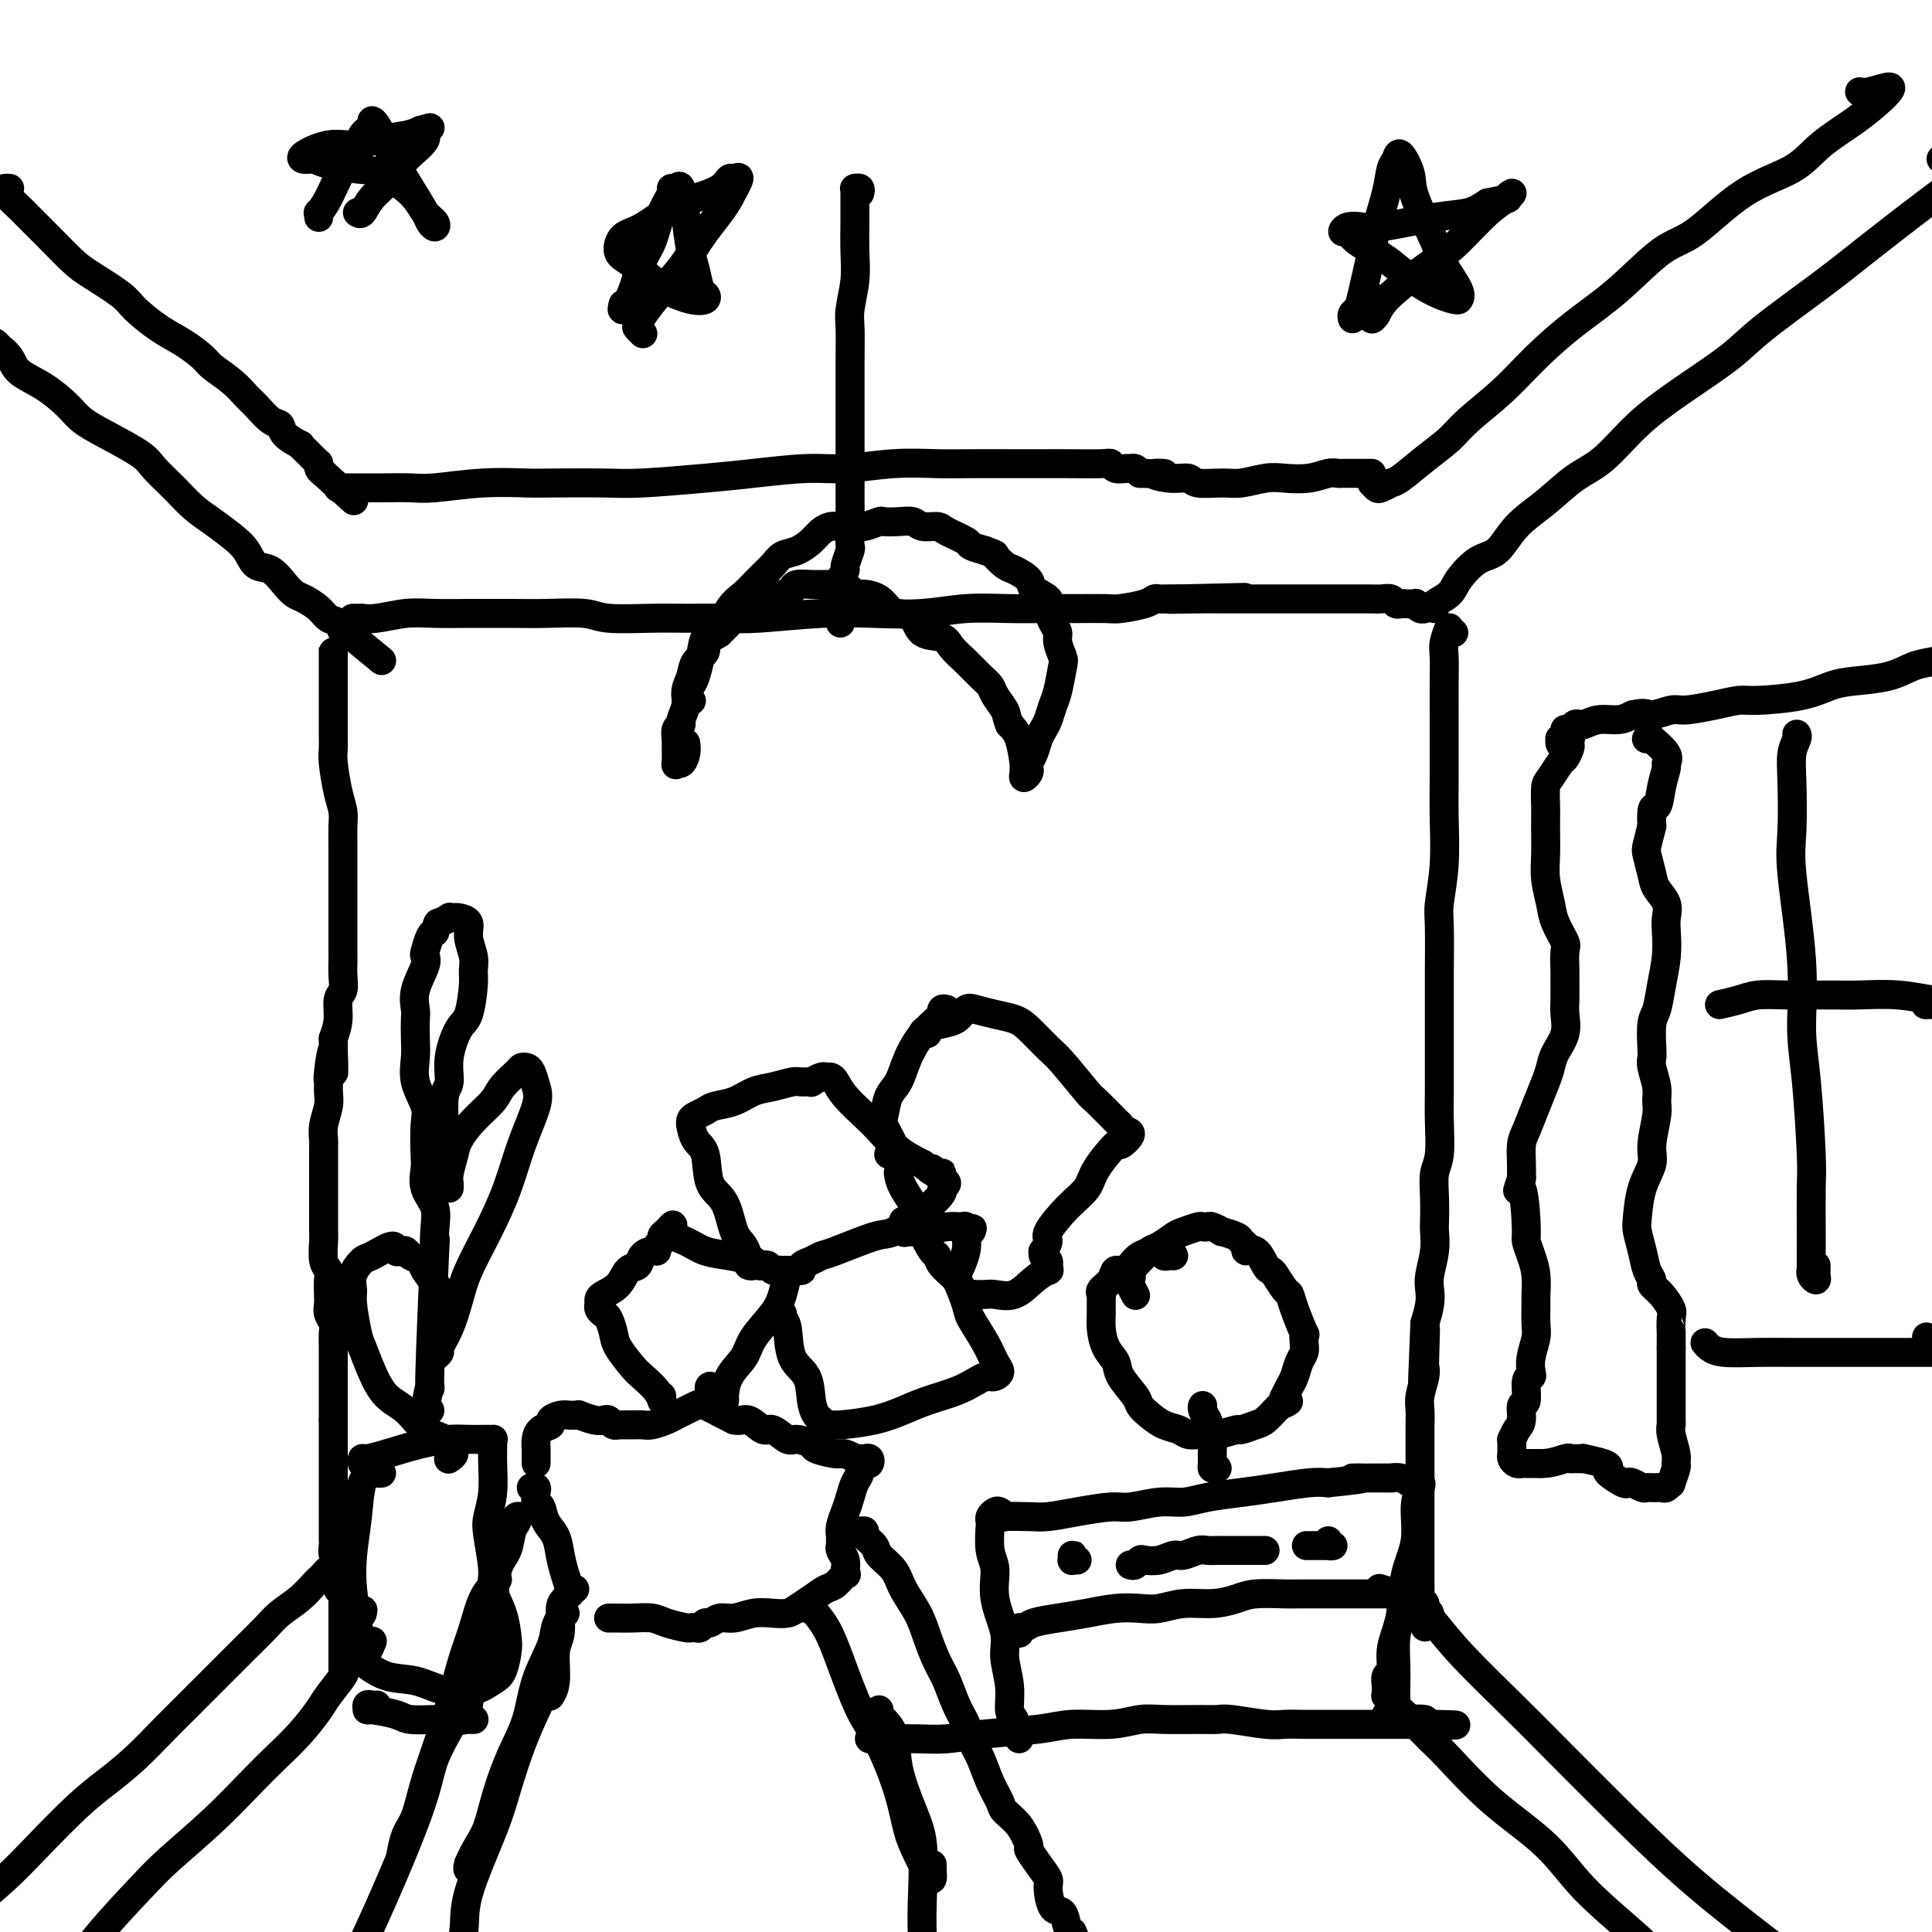 <svg viewBox='0 0 400 400' version='1.1' xmlns='http://www.w3.org/2000/svg' xmlns:xlink='http://www.w3.org/1999/xlink'><g fill='none' stroke='#000000' stroke-width='6' stroke-linecap='round' stroke-linejoin='round'><path d='M2,39c-0.342,-0.032 -0.683,-0.065 -1,0c-0.317,0.065 -0.608,0.226 0,1c0.608,0.774 2.116,2.159 3,3c0.884,0.841 1.143,1.138 2,2c0.857,0.862 2.310,2.288 4,4c1.690,1.712 3.616,3.711 5,5c1.384,1.289 2.224,1.867 4,3c1.776,1.133 4.486,2.821 6,4c1.514,1.179 1.832,1.848 3,3c1.168,1.152 3.187,2.787 5,4c1.813,1.213 3.420,2.006 5,3c1.580,0.994 3.132,2.190 4,3c0.868,0.810 1.051,1.233 2,2c0.949,0.767 2.664,1.878 4,3c1.336,1.122 2.292,2.253 3,3c0.708,0.747 1.168,1.108 2,2c0.832,0.892 2.037,2.315 3,3c0.963,0.685 1.686,0.630 2,1c0.314,0.370 0.220,1.163 1,2c0.780,0.837 2.433,1.716 3,2c0.567,0.284 0.047,-0.029 0,0c-0.047,0.029 0.380,0.399 1,1c0.620,0.601 1.433,1.432 2,2c0.567,0.568 0.887,0.873 1,1c0.113,0.127 0.020,0.075 0,0c-0.020,-0.075 0.033,-0.174 0,0c-0.033,0.174 -0.152,0.621 0,1c0.152,0.379 0.576,0.689 1,1'/><path d='M67,98c10.833,9.833 5.417,4.917 0,0'/><path d='M70,101c-0.501,-0.000 -1.002,-0.000 -1,0c0.002,0.000 0.508,0.000 1,0c0.492,-0.000 0.971,-0.000 1,0c0.029,0.000 -0.391,0.001 0,0c0.391,-0.001 1.594,-0.004 3,0c1.406,0.004 3.013,0.015 5,0c1.987,-0.015 4.352,-0.057 6,0c1.648,0.057 2.579,0.211 5,0c2.421,-0.211 6.331,-0.788 10,-1c3.669,-0.212 7.098,-0.060 9,0c1.902,0.060 2.278,0.027 5,0c2.722,-0.027 7.791,-0.050 11,0c3.209,0.050 4.559,0.172 8,0c3.441,-0.172 8.973,-0.638 13,-1c4.027,-0.362 6.551,-0.619 10,-1c3.449,-0.381 7.825,-0.887 11,-1c3.175,-0.113 5.149,0.166 8,0c2.851,-0.166 6.580,-0.776 10,-1c3.420,-0.224 6.533,-0.060 9,0c2.467,0.060 4.290,0.016 7,0c2.710,-0.016 6.309,-0.005 9,0c2.691,0.005 4.474,0.005 6,0c1.526,-0.005 2.794,-0.016 5,0c2.206,0.016 5.351,0.057 7,0c1.649,-0.057 1.804,-0.212 2,0c0.196,0.212 0.434,0.792 1,1c0.566,0.208 1.461,0.046 2,0c0.539,-0.046 0.722,0.026 1,0c0.278,-0.026 0.651,-0.150 1,0c0.349,0.150 0.675,0.575 1,1'/><path d='M236,98c8.448,0.244 4.069,-0.145 3,0c-1.069,0.145 1.171,0.824 3,1c1.829,0.176 3.248,-0.153 4,0c0.752,0.153 0.836,0.787 2,1c1.164,0.213 3.409,0.006 5,0c1.591,-0.006 2.527,0.191 4,0c1.473,-0.191 3.484,-0.769 5,-1c1.516,-0.231 2.539,-0.114 4,0c1.461,0.114 3.361,0.227 5,0c1.639,-0.227 3.016,-0.793 4,-1c0.984,-0.207 1.573,-0.056 2,0c0.427,0.056 0.692,0.015 1,0c0.308,-0.015 0.660,-0.004 1,0c0.340,0.004 0.669,0.001 1,0c0.331,-0.001 0.663,-0.000 1,0c0.337,0.000 0.678,0.000 1,0c0.322,-0.000 0.625,-0.000 1,0c0.375,0.000 0.821,0.000 1,0c0.179,-0.000 0.089,-0.000 0,0'/><path d='M284,100c0.372,0.392 0.744,0.784 1,1c0.256,0.216 0.395,0.256 1,0c0.605,-0.256 1.677,-0.809 2,-1c0.323,-0.191 -0.104,-0.019 0,0c0.104,0.019 0.739,-0.113 2,-1c1.261,-0.887 3.149,-2.528 5,-4c1.851,-1.472 3.664,-2.776 5,-4c1.336,-1.224 2.195,-2.367 4,-4c1.805,-1.633 4.558,-3.754 7,-6c2.442,-2.246 4.575,-4.616 7,-7c2.425,-2.384 5.144,-4.780 8,-7c2.856,-2.220 5.849,-4.262 9,-7c3.151,-2.738 6.461,-6.170 9,-8c2.539,-1.830 4.306,-2.057 7,-4c2.694,-1.943 6.315,-5.602 10,-8c3.685,-2.398 7.435,-3.535 10,-5c2.565,-1.465 3.945,-3.259 6,-5c2.055,-1.741 4.786,-3.429 7,-5c2.214,-1.571 3.910,-3.023 5,-4c1.090,-0.977 1.574,-1.477 2,-2c0.426,-0.523 0.795,-1.068 0,-1c-0.795,0.068 -2.752,0.749 -4,1c-1.248,0.251 -1.785,0.072 -2,0c-0.215,-0.072 -0.107,-0.036 0,0'/><path d='M-1,71c0.475,0.464 0.951,0.927 1,1c0.049,0.073 -0.328,-0.245 0,0c0.328,0.245 1.360,1.052 2,2c0.640,0.948 0.888,2.038 2,3c1.112,0.962 3.089,1.798 5,3c1.911,1.202 3.756,2.771 5,4c1.244,1.229 1.886,2.117 3,3c1.114,0.883 2.699,1.762 5,3c2.301,1.238 5.318,2.834 7,4c1.682,1.166 2.029,1.901 3,3c0.971,1.099 2.568,2.562 4,4c1.432,1.438 2.701,2.852 4,4c1.299,1.148 2.630,2.032 4,3c1.370,0.968 2.779,2.020 4,3c1.221,0.980 2.253,1.888 3,3c0.747,1.112 1.210,2.430 2,3c0.790,0.570 1.906,0.393 3,1c1.094,0.607 2.166,1.998 3,3c0.834,1.002 1.432,1.615 2,2c0.568,0.385 1.108,0.541 2,1c0.892,0.459 2.138,1.219 3,2c0.862,0.781 1.341,1.582 2,2c0.659,0.418 1.497,0.452 2,1c0.503,0.548 0.671,1.611 1,2c0.329,0.389 0.819,0.105 1,0c0.181,-0.105 0.052,-0.030 0,0c-0.052,0.030 -0.026,0.015 0,0'/><path d='M72,131c12.167,10.000 6.083,5.000 0,0'/><path d='M73,128c0.296,-0.002 0.591,-0.004 1,0c0.409,0.004 0.931,0.015 1,0c0.069,-0.015 -0.314,-0.057 0,0c0.314,0.057 1.327,0.211 3,0c1.673,-0.211 4.007,-0.789 6,-1c1.993,-0.211 3.646,-0.056 6,0c2.354,0.056 5.411,0.014 7,0c1.589,-0.014 1.711,0.000 3,0c1.289,-0.000 3.743,-0.014 6,0c2.257,0.014 4.315,0.056 7,0c2.685,-0.056 5.995,-0.212 8,0c2.005,0.212 2.703,0.790 5,1c2.297,0.210 6.193,0.053 9,0c2.807,-0.053 4.525,-0.000 7,0c2.475,0.000 5.705,-0.051 8,0c2.295,0.051 3.653,0.206 7,0c3.347,-0.206 8.682,-0.773 13,-1c4.318,-0.227 7.620,-0.113 11,0c3.380,0.113 6.838,0.227 10,0c3.162,-0.227 6.027,-0.793 9,-1c2.973,-0.207 6.053,-0.055 9,0c2.947,0.055 5.759,0.012 8,0c2.241,-0.012 3.910,0.007 6,0c2.090,-0.007 4.601,-0.040 6,0c1.399,0.040 1.684,0.154 3,0c1.316,-0.154 3.661,-0.577 5,-1c1.339,-0.423 1.671,-0.845 2,-1c0.329,-0.155 0.655,-0.041 1,0c0.345,0.041 0.708,0.011 1,0c0.292,-0.011 0.512,-0.003 1,0c0.488,0.003 1.244,0.002 2,0'/><path d='M244,124c26.562,-0.619 7.466,-0.166 1,0c-6.466,0.166 -0.301,0.044 3,0c3.301,-0.044 3.738,-0.012 5,0c1.262,0.012 3.347,0.003 5,0c1.653,-0.003 2.872,-0.001 4,0c1.128,0.001 2.165,0.000 4,0c1.835,-0.000 4.470,-0.000 6,0c1.530,0.000 1.957,0.000 3,0c1.043,-0.000 2.703,-0.001 4,0c1.297,0.001 2.231,0.004 3,0c0.769,-0.004 1.372,-0.015 2,0c0.628,0.015 1.280,0.057 2,0c0.720,-0.057 1.507,-0.211 2,0c0.493,0.211 0.692,0.788 1,1c0.308,0.212 0.726,0.061 1,0c0.274,-0.061 0.403,-0.030 1,0c0.597,0.030 1.663,0.061 2,0c0.337,-0.061 -0.054,-0.212 0,0c0.054,0.212 0.553,0.788 1,1c0.447,0.212 0.842,0.061 1,0c0.158,-0.061 0.079,-0.030 0,0'/><path d='M297,126c-0.304,-0.257 -0.609,-0.513 0,-1c0.609,-0.487 2.131,-1.203 3,-2c0.869,-0.797 1.084,-1.674 2,-3c0.916,-1.326 2.533,-3.100 4,-4c1.467,-0.900 2.785,-0.926 4,-2c1.215,-1.074 2.327,-3.195 4,-5c1.673,-1.805 3.905,-3.295 6,-5c2.095,-1.705 4.051,-3.624 6,-5c1.949,-1.376 3.890,-2.208 6,-4c2.110,-1.792 4.390,-4.543 7,-7c2.610,-2.457 5.552,-4.619 9,-7c3.448,-2.381 7.402,-4.981 10,-7c2.598,-2.019 3.841,-3.458 7,-6c3.159,-2.542 8.236,-6.186 12,-9c3.764,-2.814 6.216,-4.799 9,-7c2.784,-2.201 5.899,-4.617 9,-7c3.101,-2.383 6.186,-4.733 8,-6c1.814,-1.267 2.356,-1.450 3,-2c0.644,-0.550 1.389,-1.467 1,-2c-0.389,-0.533 -1.912,-0.682 -3,-1c-1.088,-0.318 -1.739,-0.805 -2,-1c-0.261,-0.195 -0.130,-0.097 0,0'/><path d='M69,135c0.000,-0.507 0.000,-1.014 0,-1c-0.000,0.014 -0.000,0.549 0,1c0.000,0.451 0.000,0.819 0,1c-0.000,0.181 -0.000,0.177 0,1c0.000,0.823 0.000,2.475 0,4c-0.000,1.525 -0.001,2.922 0,4c0.001,1.078 0.003,1.835 0,3c-0.003,1.165 -0.011,2.738 0,4c0.011,1.262 0.041,2.213 0,3c-0.041,0.787 -0.155,1.410 0,3c0.155,1.590 0.577,4.148 1,6c0.423,1.852 0.845,2.999 1,4c0.155,1.001 0.041,1.855 0,3c-0.041,1.145 -0.011,2.579 0,4c0.011,1.421 0.003,2.827 0,4c-0.003,1.173 -0.001,2.113 0,3c0.001,0.887 0.000,1.722 0,3c-0.000,1.278 0.000,2.999 0,4c-0.000,1.001 -0.000,1.282 0,2c0.000,0.718 0.001,1.873 0,3c-0.001,1.127 -0.004,2.226 0,3c0.004,0.774 0.016,1.225 0,2c-0.016,0.775 -0.060,1.876 0,3c0.060,1.124 0.222,2.270 0,3c-0.222,0.730 -0.829,1.043 -1,2c-0.171,0.957 0.094,2.559 0,4c-0.094,1.441 -0.547,2.720 -1,4'/><path d='M69,215c0.061,12.839 0.214,4.937 0,3c-0.214,-1.937 -0.793,2.092 -1,4c-0.207,1.908 -0.041,1.695 0,2c0.041,0.305 -0.041,1.129 0,2c0.041,0.871 0.207,1.790 0,3c-0.207,1.210 -0.788,2.710 -1,4c-0.212,1.290 -0.057,2.370 0,3c0.057,0.630 0.015,0.811 0,1c-0.015,0.189 -0.004,0.386 0,1c0.004,0.614 0.001,1.644 0,3c-0.001,1.356 -0.000,3.039 0,4c0.000,0.961 0.000,1.200 0,2c-0.000,0.800 -0.001,2.161 0,3c0.001,0.839 0.004,1.155 0,2c-0.004,0.845 -0.015,2.217 0,3c0.015,0.783 0.057,0.976 0,2c-0.057,1.024 -0.211,2.879 0,4c0.211,1.121 0.788,1.508 1,2c0.212,0.492 0.061,1.091 0,2c-0.061,0.909 -0.030,2.130 0,3c0.030,0.870 0.061,1.390 0,2c-0.061,0.610 -0.212,1.309 0,2c0.212,0.691 0.789,1.374 1,2c0.211,0.626 0.057,1.196 0,2c-0.057,0.804 -0.015,1.843 0,3c0.015,1.157 0.004,2.431 0,3c-0.004,0.569 -0.001,0.434 0,1c0.001,0.566 0.000,1.832 0,3c-0.000,1.168 -0.000,2.238 0,3c0.000,0.762 0.000,1.218 0,2c-0.000,0.782 -0.000,1.891 0,3'/><path d='M69,294c0.000,12.290 0.000,3.516 0,1c-0.000,-2.516 -0.000,1.227 0,3c0.000,1.773 0.000,1.576 0,2c-0.000,0.424 -0.000,1.468 0,2c0.000,0.532 0.000,0.551 0,1c-0.000,0.449 -0.000,1.327 0,2c0.000,0.673 0.000,1.143 0,2c-0.000,0.857 -0.000,2.103 0,3c0.000,0.897 0.000,1.444 0,2c-0.000,0.556 -0.001,1.121 0,2c0.001,0.879 0.004,2.070 0,3c-0.004,0.930 -0.015,1.597 0,2c0.015,0.403 0.057,0.541 0,1c-0.057,0.459 -0.211,1.240 0,2c0.211,0.760 0.789,1.500 1,2c0.211,0.500 0.057,0.761 0,1c-0.057,0.239 -0.015,0.458 0,1c0.015,0.542 0.003,1.408 0,2c-0.003,0.592 0.003,0.911 0,1c-0.003,0.089 -0.015,-0.054 0,0c0.015,0.054 0.055,0.303 0,0c-0.055,-0.303 -0.207,-1.159 0,-2c0.207,-0.841 0.773,-1.669 1,-2c0.227,-0.331 0.113,-0.166 0,0'/><path d='M301,131c-0.453,0.188 -0.906,0.375 -1,0c-0.094,-0.375 0.171,-1.313 0,-1c-0.171,0.313 -0.778,1.878 -1,3c-0.222,1.122 -0.059,1.802 0,3c0.059,1.198 0.016,2.914 0,5c-0.016,2.086 -0.003,4.543 0,7c0.003,2.457 -0.003,4.913 0,7c0.003,2.087 0.015,3.806 0,6c-0.015,2.194 -0.057,4.864 0,8c0.057,3.136 0.211,6.739 0,10c-0.211,3.261 -0.789,6.181 -1,8c-0.211,1.819 -0.057,2.537 0,5c0.057,2.463 0.015,6.671 0,9c-0.015,2.329 -0.004,2.780 0,5c0.004,2.220 0.002,6.208 0,9c-0.002,2.792 -0.004,4.388 0,6c0.004,1.612 0.015,3.241 0,5c-0.015,1.759 -0.057,3.648 0,6c0.057,2.352 0.211,5.167 0,7c-0.211,1.833 -0.788,2.684 -1,4c-0.212,1.316 -0.061,3.097 0,5c0.061,1.903 0.030,3.927 0,5c-0.030,1.073 -0.060,1.196 0,2c0.060,0.804 0.209,2.290 0,4c-0.209,1.710 -0.778,3.644 -1,5c-0.222,1.356 -0.098,2.134 0,3c0.098,0.866 0.171,1.819 0,3c-0.171,1.181 -0.585,2.591 -1,4'/><path d='M295,274c-0.929,22.664 -0.253,7.823 0,3c0.253,-4.823 0.082,0.373 0,3c-0.082,2.627 -0.074,2.684 0,3c0.074,0.316 0.216,0.890 0,2c-0.216,1.110 -0.790,2.757 -1,4c-0.210,1.243 -0.056,2.081 0,3c0.056,0.919 0.015,1.918 0,3c-0.015,1.082 -0.004,2.247 0,3c0.004,0.753 0.001,1.093 0,2c-0.001,0.907 -0.000,2.379 0,3c0.000,0.621 0.000,0.390 0,1c-0.000,0.610 -0.000,2.060 0,3c0.000,0.940 0.000,1.370 0,2c-0.000,0.630 -0.000,1.461 0,2c0.000,0.539 0.000,0.786 0,1c-0.000,0.214 -0.000,0.397 0,1c0.000,0.603 0.000,1.628 0,2c-0.000,0.372 -0.000,0.092 0,1c0.000,0.908 0.000,3.004 0,4c-0.000,0.996 -0.000,0.892 0,1c0.000,0.108 0.000,0.428 0,1c-0.000,0.572 -0.000,1.396 0,2c0.000,0.604 0.000,0.989 0,1c-0.000,0.011 -0.000,-0.352 0,0c0.000,0.352 0.000,1.418 0,2c-0.000,0.582 -0.001,0.681 0,1c0.001,0.319 0.003,0.859 0,1c-0.003,0.141 -0.011,-0.117 0,0c0.011,0.117 0.041,0.608 0,1c-0.041,0.392 -0.155,0.683 0,1c0.155,0.317 0.577,0.658 1,1'/><path d='M295,332c0.025,9.143 0.087,3.000 0,1c-0.087,-2.000 -0.322,0.144 0,1c0.322,0.856 1.202,0.423 1,0c-0.202,-0.423 -1.486,-0.835 -2,-1c-0.514,-0.165 -0.257,-0.082 0,0'/><path d='M118,330c-0.023,-0.489 -0.047,-0.977 0,-1c0.047,-0.023 0.163,0.420 0,0c-0.163,-0.420 -0.607,-1.703 -1,-3c-0.393,-1.297 -0.736,-2.609 -1,-4c-0.264,-1.391 -0.449,-2.863 -1,-4c-0.551,-1.137 -1.467,-1.941 -2,-3c-0.533,-1.059 -0.682,-2.375 -1,-3c-0.318,-0.625 -0.803,-0.560 -1,-1c-0.197,-0.440 -0.104,-1.386 0,-2c0.104,-0.614 0.220,-0.896 0,-1c-0.220,-0.104 -0.777,-0.030 -1,0c-0.223,0.030 -0.111,0.015 0,0'/><path d='M111,303c-0.004,-0.242 -0.007,-0.485 0,-1c0.007,-0.515 0.025,-1.304 0,-2c-0.025,-0.696 -0.092,-1.301 0,-2c0.092,-0.699 0.343,-1.494 1,-2c0.657,-0.506 1.720,-0.724 2,-1c0.280,-0.276 -0.222,-0.610 0,-1c0.222,-0.390 1.167,-0.838 2,-1c0.833,-0.162 1.553,-0.040 2,0c0.447,0.040 0.620,-0.003 1,0c0.380,0.003 0.966,0.052 1,0c0.034,-0.052 -0.486,-0.206 0,0c0.486,0.206 1.976,0.773 3,1c1.024,0.227 1.580,0.113 2,0c0.420,-0.113 0.703,-0.227 1,0c0.297,0.227 0.607,0.793 1,1c0.393,0.207 0.868,0.055 1,0c0.132,-0.055 -0.079,-0.014 0,0c0.079,0.014 0.448,0.001 1,0c0.552,-0.001 1.288,0.011 2,0c0.712,-0.011 1.400,-0.045 2,0c0.600,0.045 1.112,0.171 2,0c0.888,-0.171 2.153,-0.638 3,-1c0.847,-0.362 1.274,-0.621 2,-1c0.726,-0.379 1.749,-0.880 2,-1c0.251,-0.120 -0.270,0.139 0,0c0.270,-0.139 1.330,-0.676 2,-1c0.670,-0.324 0.950,-0.433 2,0c1.050,0.433 2.872,1.410 4,2c1.128,0.590 1.564,0.795 2,1'/><path d='M152,294c1.446,0.334 2.063,-0.332 3,0c0.937,0.332 2.196,1.661 3,2c0.804,0.339 1.154,-0.313 2,0c0.846,0.313 2.188,1.590 3,2c0.812,0.410 1.095,-0.049 2,0c0.905,0.049 2.432,0.605 3,1c0.568,0.395 0.176,0.628 1,1c0.824,0.372 2.865,0.884 4,1c1.135,0.116 1.365,-0.165 2,0c0.635,0.165 1.676,0.775 2,1c0.324,0.225 -0.070,0.064 0,0c0.070,-0.064 0.605,-0.031 1,0c0.395,0.031 0.652,0.059 1,0c0.348,-0.059 0.788,-0.206 1,0c0.212,0.206 0.198,0.764 0,1c-0.198,0.236 -0.578,0.149 -1,0c-0.422,-0.149 -0.886,-0.361 -1,0c-0.114,0.361 0.123,1.293 0,2c-0.123,0.707 -0.607,1.187 -1,2c-0.393,0.813 -0.694,1.958 -1,3c-0.306,1.042 -0.618,1.981 -1,3c-0.382,1.019 -0.835,2.118 -1,3c-0.165,0.882 -0.040,1.548 0,2c0.040,0.452 -0.003,0.689 0,1c0.003,0.311 0.053,0.697 0,1c-0.053,0.303 -0.210,0.525 0,1c0.210,0.475 0.787,1.205 1,2c0.213,0.795 0.061,1.656 0,2c-0.061,0.344 -0.030,0.172 0,0'/><path d='M175,325c0.254,1.507 0.387,0.774 0,1c-0.387,0.226 -1.296,1.409 -2,2c-0.704,0.591 -1.202,0.589 -2,1c-0.798,0.411 -1.896,1.233 -3,2c-1.104,0.767 -2.214,1.477 -3,2c-0.786,0.523 -1.250,0.857 -2,1c-0.750,0.143 -1.787,0.095 -3,0c-1.213,-0.095 -2.601,-0.237 -4,0c-1.399,0.237 -2.809,0.852 -4,1c-1.191,0.148 -2.164,-0.170 -3,0c-0.836,0.170 -1.534,0.830 -2,1c-0.466,0.170 -0.700,-0.150 -1,0c-0.300,0.150 -0.668,0.769 -1,1c-0.332,0.231 -0.629,0.072 -1,0c-0.371,-0.072 -0.816,-0.058 -1,0c-0.184,0.058 -0.109,0.159 -1,0c-0.891,-0.159 -2.749,-0.579 -4,-1c-1.251,-0.421 -1.894,-0.845 -3,-1c-1.106,-0.155 -2.675,-0.042 -4,0c-1.325,0.042 -2.407,0.011 -3,0c-0.593,-0.011 -0.698,-0.003 -1,0c-0.302,0.003 -0.801,0.001 -1,0c-0.199,-0.001 -0.100,-0.000 0,0'/><path d='M119,329c-0.444,0.054 -0.888,0.108 -1,0c-0.112,-0.108 0.110,-0.377 0,0c-0.110,0.377 -0.550,1.399 -1,2c-0.450,0.601 -0.909,0.781 -1,2c-0.091,1.219 0.186,3.475 0,5c-0.186,1.525 -0.834,2.318 -1,4c-0.166,1.682 0.152,4.255 0,6c-0.152,1.745 -0.773,2.664 -1,3c-0.227,0.336 -0.061,0.091 0,0c0.061,-0.091 0.017,-0.026 0,0c-0.017,0.026 -0.009,0.013 0,0'/><path d='M117,334c-0.318,0.275 -0.637,0.550 -1,1c-0.363,0.450 -0.771,1.075 -1,2c-0.229,0.925 -0.277,2.149 -1,4c-0.723,1.851 -2.119,4.330 -3,7c-0.881,2.670 -1.247,5.532 -2,8c-0.753,2.468 -1.894,4.542 -3,7c-1.106,2.458 -2.177,5.301 -3,8c-0.823,2.699 -1.397,5.255 -2,7c-0.603,1.745 -1.233,2.678 -2,4c-0.767,1.322 -1.670,3.034 -2,4c-0.330,0.966 -0.089,1.187 0,1c0.089,-0.187 0.024,-0.781 0,-1c-0.024,-0.219 -0.007,-0.063 0,0c0.007,0.063 0.003,0.031 0,0'/><path d='M114,348c0.071,0.390 0.143,0.780 0,1c-0.143,0.220 -0.500,0.270 -1,1c-0.500,0.730 -1.143,2.140 -2,4c-0.857,1.860 -1.927,4.171 -3,7c-1.073,2.829 -2.151,6.176 -3,9c-0.849,2.824 -1.471,5.126 -3,9c-1.529,3.874 -3.965,9.318 -5,13c-1.035,3.682 -0.670,5.600 -1,8c-0.330,2.400 -1.357,5.283 -2,8c-0.643,2.717 -0.904,5.270 -1,7c-0.096,1.730 -0.027,2.637 0,3c0.027,0.363 0.014,0.181 0,0'/><path d='M167,333c-0.040,-0.452 -0.079,-0.905 0,-1c0.079,-0.095 0.278,0.167 1,1c0.722,0.833 1.969,2.236 3,4c1.031,1.764 1.848,3.889 3,7c1.152,3.111 2.640,7.209 4,10c1.360,2.791 2.591,4.274 4,7c1.409,2.726 2.994,6.694 4,10c1.006,3.306 1.432,5.951 2,8c0.568,2.049 1.276,3.502 2,5c0.724,1.498 1.462,3.042 2,4c0.538,0.958 0.876,1.329 1,1c0.124,-0.329 0.033,-1.358 0,-2c-0.033,-0.642 -0.010,-0.898 0,-1c0.010,-0.102 0.005,-0.051 0,0'/><path d='M182,354c-0.329,0.120 -0.659,0.239 0,1c0.659,0.761 2.306,2.163 3,4c0.694,1.837 0.434,4.108 1,7c0.566,2.892 1.959,6.406 3,9c1.041,2.594 1.732,4.267 2,7c0.268,2.733 0.115,6.526 0,10c-0.115,3.474 -0.192,6.630 0,9c0.192,2.370 0.654,3.956 1,6c0.346,2.044 0.577,4.548 1,6c0.423,1.452 1.037,1.852 1,2c-0.037,0.148 -0.725,0.042 -1,0c-0.275,-0.042 -0.138,-0.021 0,0'/><path d='M107,315c-0.145,-0.428 -0.291,-0.857 0,-1c0.291,-0.143 1.018,-0.001 1,0c-0.018,0.001 -0.782,-0.138 -1,0c-0.218,0.138 0.111,0.553 0,1c-0.111,0.447 -0.662,0.927 -1,2c-0.338,1.073 -0.461,2.738 -1,4c-0.539,1.262 -1.492,2.119 -2,4c-0.508,1.881 -0.570,4.785 -1,8c-0.430,3.215 -1.229,6.742 -2,9c-0.771,2.258 -1.513,3.246 -2,5c-0.487,1.754 -0.718,4.274 -1,6c-0.282,1.726 -0.614,2.657 -1,3c-0.386,0.343 -0.824,0.098 -1,0c-0.176,-0.098 -0.088,-0.049 0,0'/><path d='M103,327c-0.471,-0.061 -0.941,-0.122 -1,0c-0.059,0.122 0.294,0.425 0,1c-0.294,0.575 -1.236,1.420 -2,3c-0.764,1.580 -1.349,3.893 -2,6c-0.651,2.107 -1.367,4.006 -2,6c-0.633,1.994 -1.181,4.083 -2,7c-0.819,2.917 -1.908,6.663 -3,10c-1.092,3.337 -2.188,6.264 -3,9c-0.812,2.736 -1.341,5.280 -2,7c-0.659,1.720 -1.447,2.617 -2,4c-0.553,1.383 -0.872,3.252 -1,4c-0.128,0.748 -0.064,0.374 0,0'/><path d='M95,354c-0.545,1.160 -1.090,2.320 -2,4c-0.910,1.680 -2.187,3.878 -3,6c-0.813,2.122 -1.164,4.166 -2,7c-0.836,2.834 -2.157,6.456 -4,11c-1.843,4.544 -4.207,10.009 -6,14c-1.793,3.991 -3.016,6.509 -4,9c-0.984,2.491 -1.728,4.955 -3,8c-1.272,3.045 -3.073,6.672 -4,9c-0.927,2.328 -0.980,3.358 -1,4c-0.020,0.642 -0.006,0.898 0,1c0.006,0.102 0.003,0.051 0,0'/><path d='M70,325c-0.333,0.023 -0.665,0.046 -1,0c-0.335,-0.046 -0.672,-0.161 -1,0c-0.328,0.161 -0.647,0.599 -1,1c-0.353,0.401 -0.740,0.767 -1,1c-0.260,0.233 -0.393,0.333 -1,1c-0.607,0.667 -1.687,1.900 -3,3c-1.313,1.100 -2.857,2.069 -4,3c-1.143,0.931 -1.883,1.826 -3,3c-1.117,1.174 -2.611,2.626 -4,4c-1.389,1.374 -2.673,2.670 -4,4c-1.327,1.330 -2.696,2.694 -4,4c-1.304,1.306 -2.544,2.555 -4,4c-1.456,1.445 -3.129,3.088 -5,5c-1.871,1.912 -3.939,4.095 -6,6c-2.061,1.905 -4.115,3.534 -6,5c-1.885,1.466 -3.602,2.771 -6,5c-2.398,2.229 -5.477,5.383 -8,8c-2.523,2.617 -4.491,4.698 -7,7c-2.509,2.302 -5.559,4.824 -8,7c-2.441,2.176 -4.273,4.006 -6,6c-1.727,1.994 -3.350,4.153 -5,6c-1.650,1.847 -3.329,3.382 -5,5c-1.671,1.618 -3.335,3.319 -4,4c-0.665,0.681 -0.333,0.340 0,0'/><path d='M71,329c0.000,1.704 0.000,3.409 0,5c0.000,1.591 0.000,3.069 0,4c0.000,0.931 0.000,1.314 0,2c-0.000,0.686 0.000,1.676 0,2c0.000,0.324 0.000,-0.018 0,0c0.000,0.018 0.000,0.397 0,1c0.000,0.603 0.000,1.432 0,2c0.000,0.568 0.000,0.877 0,1c0.000,0.123 0.000,0.062 0,0'/><path d='M71,346c0.303,0.029 0.605,0.058 0,1c-0.605,0.942 -2.119,2.797 -3,4c-0.881,1.203 -1.130,1.753 -2,3c-0.870,1.247 -2.360,3.190 -4,5c-1.640,1.810 -3.428,3.487 -5,5c-1.572,1.513 -2.928,2.861 -5,5c-2.072,2.139 -4.860,5.069 -8,8c-3.140,2.931 -6.631,5.864 -9,8c-2.369,2.136 -3.614,3.475 -6,6c-2.386,2.525 -5.912,6.237 -9,10c-3.088,3.763 -5.739,7.576 -8,10c-2.261,2.424 -4.134,3.459 -6,6c-1.866,2.541 -3.727,6.588 -5,9c-1.273,2.412 -1.958,3.188 -3,4c-1.042,0.812 -2.441,1.661 -3,2c-0.559,0.339 -0.280,0.170 0,0'/><path d='M294,334c-0.034,0.117 -0.068,0.234 0,0c0.068,-0.234 0.239,-0.819 0,-1c-0.239,-0.181 -0.887,0.042 -1,0c-0.113,-0.042 0.311,-0.350 1,0c0.689,0.350 1.644,1.357 3,3c1.356,1.643 3.113,3.921 6,7c2.887,3.079 6.902,6.958 10,10c3.098,3.042 5.278,5.246 9,9c3.722,3.754 8.986,9.056 14,14c5.014,4.944 9.779,9.528 15,14c5.221,4.472 10.899,8.832 15,12c4.101,3.168 6.624,5.144 10,8c3.376,2.856 7.606,6.593 11,10c3.394,3.407 5.954,6.483 8,9c2.046,2.517 3.578,4.475 5,6c1.422,1.525 2.735,2.619 4,4c1.265,1.381 2.483,3.051 3,4c0.517,0.949 0.331,1.179 0,1c-0.331,-0.179 -0.809,-0.765 -1,-1c-0.191,-0.235 -0.096,-0.117 0,0'/><path d='M292,334c0.089,-0.523 0.177,-1.047 0,-1c-0.177,0.047 -0.621,0.664 -1,1c-0.379,0.336 -0.694,0.389 -1,1c-0.306,0.611 -0.604,1.778 -1,3c-0.396,1.222 -0.891,2.498 -1,4c-0.109,1.502 0.167,3.229 0,4c-0.167,0.771 -0.778,0.585 -1,1c-0.222,0.415 -0.055,1.432 0,2c0.055,0.568 -0.003,0.689 0,1c0.003,0.311 0.065,0.813 0,1c-0.065,0.187 -0.257,0.059 0,0c0.257,-0.059 0.963,-0.050 1,0c0.037,0.050 -0.597,0.142 0,1c0.597,0.858 2.423,2.484 4,4c1.577,1.516 2.906,2.922 4,4c1.094,1.078 1.955,1.828 4,4c2.045,2.172 5.275,5.766 9,9c3.725,3.234 7.945,6.108 11,9c3.055,2.892 4.944,5.801 8,9c3.056,3.199 7.279,6.688 11,10c3.721,3.312 6.939,6.448 10,10c3.061,3.552 5.965,7.519 8,10c2.035,2.481 3.202,3.476 5,6c1.798,2.524 4.228,6.578 6,9c1.772,2.422 2.886,3.211 4,4'/><path d='M372,440c3.995,5.392 2.483,4.373 2,4c-0.483,-0.373 0.062,-0.100 0,0c-0.062,0.100 -0.732,0.029 -1,0c-0.268,-0.029 -0.134,-0.014 0,0'/><path d='M78,353c-0.308,0.032 -0.615,0.064 -1,0c-0.385,-0.064 -0.846,-0.224 -1,0c-0.154,0.224 -0.000,0.830 0,1c0.000,0.170 -0.153,-0.098 1,0c1.153,0.098 3.610,0.562 5,1c1.390,0.438 1.711,0.849 3,1c1.289,0.151 3.547,0.040 5,0c1.453,-0.040 2.101,-0.011 3,0c0.899,0.011 2.050,0.003 3,0c0.950,-0.003 1.700,-0.001 2,0c0.300,0.001 0.150,0.000 0,0'/><path d='M180,360c0.084,-0.002 0.169,-0.004 1,0c0.831,0.004 2.409,0.012 4,0c1.591,-0.012 3.195,-0.046 5,0c1.805,0.046 3.811,0.171 6,0c2.189,-0.171 4.560,-0.638 8,-1c3.440,-0.362 7.950,-0.619 11,-1c3.050,-0.381 4.640,-0.887 7,-1c2.360,-0.113 5.490,0.166 8,0c2.510,-0.166 4.401,-0.778 6,-1c1.599,-0.222 2.907,-0.056 5,0c2.093,0.056 4.971,0.001 7,0c2.029,-0.001 3.207,0.052 4,0c0.793,-0.052 1.200,-0.210 3,0c1.800,0.210 4.994,0.788 7,1c2.006,0.212 2.824,0.057 4,0c1.176,-0.057 2.709,-0.015 4,0c1.291,0.015 2.338,0.004 3,0c0.662,-0.004 0.937,-0.001 2,0c1.063,0.001 2.914,0.000 4,0c1.086,-0.000 1.409,-0.000 2,0c0.591,0.000 1.452,0.000 2,0c0.548,-0.000 0.782,-0.000 1,0c0.218,0.000 0.419,0.000 1,0c0.581,-0.000 1.542,-0.000 2,0c0.458,0.000 0.413,0.000 1,0c0.587,-0.000 1.806,-0.000 3,0c1.194,0.000 2.361,0.000 3,0c0.639,-0.000 0.749,-0.000 1,0c0.251,0.000 0.643,0.000 1,0c0.357,-0.000 0.678,-0.000 1,0'/><path d='M297,357c9.182,0.215 1.637,0.254 -1,0c-2.637,-0.254 -0.367,-0.800 -1,-1c-0.633,-0.200 -4.171,-0.054 -6,0c-1.829,0.054 -1.951,0.015 -2,0c-0.049,-0.015 -0.024,-0.008 0,0'/><path d='M324,153c0.008,0.143 0.017,0.286 0,0c-0.017,-0.286 -0.058,-1.002 0,-1c0.058,0.002 0.215,0.722 0,1c-0.215,0.278 -0.804,0.114 -1,0c-0.196,-0.114 0.000,-0.177 0,0c-0.000,0.177 -0.197,0.593 0,1c0.197,0.407 0.788,0.803 1,1c0.212,0.197 0.044,0.194 0,0c-0.044,-0.194 0.036,-0.578 0,-1c-0.036,-0.422 -0.189,-0.883 0,-1c0.189,-0.117 0.719,0.108 1,0c0.281,-0.108 0.313,-0.551 0,-1c-0.313,-0.449 -0.972,-0.904 -1,-1c-0.028,-0.096 0.575,0.166 1,0c0.425,-0.166 0.673,-0.762 1,-1c0.327,-0.238 0.734,-0.119 1,0c0.266,0.119 0.391,0.238 1,0c0.609,-0.238 1.702,-0.833 3,-1c1.298,-0.167 2.799,0.095 4,0c1.201,-0.095 2.100,-0.548 3,-1'/><path d='M338,148c2.857,-0.710 2.999,0.016 4,0c1.001,-0.016 2.860,-0.774 4,-1c1.140,-0.226 1.560,0.081 3,0c1.440,-0.081 3.900,-0.550 6,-1c2.100,-0.450 3.840,-0.880 5,-1c1.160,-0.120 1.741,0.071 4,0c2.259,-0.071 6.197,-0.404 9,-1c2.803,-0.596 4.472,-1.455 6,-2c1.528,-0.545 2.917,-0.776 5,-1c2.083,-0.224 4.862,-0.442 7,-1c2.138,-0.558 3.637,-1.455 5,-2c1.363,-0.545 2.591,-0.739 4,-1c1.409,-0.261 2.997,-0.591 4,-1c1.003,-0.409 1.419,-0.899 2,-1c0.581,-0.101 1.327,0.187 2,0c0.673,-0.187 1.273,-0.849 2,-1c0.727,-0.151 1.582,0.208 2,0c0.418,-0.208 0.401,-0.984 0,-1c-0.401,-0.016 -1.185,0.726 -2,1c-0.815,0.274 -1.661,0.078 -2,0c-0.339,-0.078 -0.169,-0.039 0,0'/><path d='M325,154c0.097,0.205 0.194,0.409 0,1c-0.194,0.591 -0.679,1.568 -1,2c-0.321,0.432 -0.478,0.318 -1,1c-0.522,0.682 -1.408,2.158 -2,3c-0.592,0.842 -0.890,1.050 -1,2c-0.110,0.950 -0.030,2.644 0,4c0.030,1.356 0.011,2.375 0,3c-0.011,0.625 -0.015,0.854 0,2c0.015,1.146 0.050,3.207 0,5c-0.050,1.793 -0.185,3.318 0,5c0.185,1.682 0.691,3.523 1,5c0.309,1.477 0.423,2.592 1,4c0.577,1.408 1.619,3.108 2,4c0.381,0.892 0.102,0.975 0,2c-0.102,1.025 -0.025,2.990 0,4c0.025,1.010 0.000,1.064 0,2c-0.000,0.936 0.025,2.754 0,4c-0.025,1.246 -0.100,1.921 0,3c0.100,1.079 0.375,2.563 0,4c-0.375,1.437 -1.399,2.829 -2,4c-0.601,1.171 -0.778,2.122 -1,3c-0.222,0.878 -0.490,1.684 -1,3c-0.510,1.316 -1.261,3.143 -2,5c-0.739,1.857 -1.466,3.745 -2,5c-0.534,1.255 -0.874,1.876 -1,3c-0.126,1.124 -0.036,2.750 0,4c0.036,1.250 0.018,2.125 0,3'/><path d='M315,244c-1.456,4.648 -0.597,1.267 0,2c0.597,0.733 0.930,5.580 1,8c0.070,2.420 -0.125,2.414 0,3c0.125,0.586 0.569,1.764 1,3c0.431,1.236 0.849,2.532 1,4c0.151,1.468 0.037,3.110 0,4c-0.037,0.890 0.004,1.030 0,2c-0.004,0.970 -0.053,2.772 0,4c0.053,1.228 0.206,1.884 0,3c-0.206,1.116 -0.772,2.692 -1,4c-0.228,1.308 -0.118,2.348 0,3c0.118,0.652 0.242,0.917 0,1c-0.242,0.083 -0.852,-0.014 -1,1c-0.148,1.014 0.167,3.141 0,4c-0.167,0.859 -0.815,0.450 -1,1c-0.185,0.550 0.094,2.059 0,3c-0.094,0.941 -0.561,1.313 -1,2c-0.439,0.687 -0.849,1.690 -1,2c-0.151,0.310 -0.041,-0.072 0,0c0.041,0.072 0.014,0.597 0,1c-0.014,0.403 -0.014,0.682 0,1c0.014,0.318 0.041,0.674 0,1c-0.041,0.326 -0.151,0.623 0,1c0.151,0.377 0.565,0.833 1,1c0.435,0.167 0.893,0.045 1,0c0.107,-0.045 -0.136,-0.012 0,0c0.136,0.012 0.652,0.003 1,0c0.348,-0.003 0.528,-0.001 1,0c0.472,0.001 1.236,0.000 2,0'/><path d='M319,303c2.006,0.083 4.022,-0.711 5,-1c0.978,-0.289 0.917,-0.075 1,0c0.083,0.075 0.310,0.009 1,0c0.690,-0.009 1.842,0.038 2,0c0.158,-0.038 -0.679,-0.160 0,0c0.679,0.160 2.875,0.604 4,1c1.125,0.396 1.179,0.746 1,1c-0.179,0.254 -0.591,0.412 0,1c0.591,0.588 2.185,1.608 3,2c0.815,0.392 0.849,0.158 1,0c0.151,-0.158 0.418,-0.238 1,0c0.582,0.238 1.479,0.796 2,1c0.521,0.204 0.664,0.054 1,0c0.336,-0.054 0.863,-0.013 1,0c0.137,0.013 -0.117,-0.001 0,0c0.117,0.001 0.605,0.017 1,0c0.395,-0.017 0.698,-0.068 1,0c0.302,0.068 0.602,0.254 1,0c0.398,-0.254 0.892,-0.948 1,-1c0.108,-0.052 -0.171,0.537 0,0c0.171,-0.537 0.792,-2.200 1,-3c0.208,-0.800 0.003,-0.736 0,-1c-0.003,-0.264 0.195,-0.855 0,-2c-0.195,-1.145 -0.784,-2.845 -1,-4c-0.216,-1.155 -0.058,-1.765 0,-2c0.058,-0.235 0.015,-0.096 0,-1c-0.015,-0.904 -0.004,-2.853 0,-4c0.004,-1.147 0.001,-1.493 0,-2c-0.001,-0.507 -0.000,-1.175 0,-2c0.000,-0.825 0.000,-1.807 0,-3c-0.000,-1.193 -0.000,-2.596 0,-4'/><path d='M346,279c0.006,-4.851 0.022,-2.977 0,-3c-0.022,-0.023 -0.082,-1.942 0,-3c0.082,-1.058 0.306,-1.255 0,-2c-0.306,-0.745 -1.143,-2.039 -2,-3c-0.857,-0.961 -1.736,-1.587 -2,-2c-0.264,-0.413 0.086,-0.611 0,-1c-0.086,-0.389 -0.610,-0.970 -1,-2c-0.390,-1.030 -0.647,-2.509 -1,-4c-0.353,-1.491 -0.803,-2.994 -1,-4c-0.197,-1.006 -0.140,-1.515 0,-3c0.140,-1.485 0.363,-3.944 1,-6c0.637,-2.056 1.688,-3.707 2,-5c0.312,-1.293 -0.116,-2.226 0,-4c0.116,-1.774 0.777,-4.387 1,-6c0.223,-1.613 0.007,-2.225 0,-3c-0.007,-0.775 0.193,-1.713 0,-3c-0.193,-1.287 -0.781,-2.923 -1,-4c-0.219,-1.077 -0.070,-1.595 0,-2c0.070,-0.405 0.061,-0.697 0,-2c-0.061,-1.303 -0.174,-3.616 0,-5c0.174,-1.384 0.635,-1.840 1,-3c0.365,-1.160 0.636,-3.023 1,-5c0.364,-1.977 0.823,-4.066 1,-6c0.177,-1.934 0.073,-3.713 0,-5c-0.073,-1.287 -0.114,-2.082 0,-3c0.114,-0.918 0.384,-1.960 0,-3c-0.384,-1.040 -1.420,-2.080 -2,-3c-0.580,-0.920 -0.702,-1.721 -1,-3c-0.298,-1.279 -0.773,-3.037 -1,-4c-0.227,-0.963 -0.208,-1.132 0,-2c0.208,-0.868 0.604,-2.434 1,-4'/><path d='M342,171c-0.281,-4.902 0.516,-3.658 1,-4c0.484,-0.342 0.654,-2.271 1,-4c0.346,-1.729 0.868,-3.258 1,-4c0.132,-0.742 -0.126,-0.696 0,-1c0.126,-0.304 0.636,-0.957 0,-2c-0.636,-1.043 -2.419,-2.476 -3,-3c-0.581,-0.524 0.040,-0.141 0,0c-0.040,0.141 -0.742,0.038 -1,0c-0.258,-0.038 -0.074,-0.011 0,0c0.074,0.011 0.037,0.005 0,0'/><path d='M353,278c0.247,0.309 0.495,0.619 1,1c0.505,0.381 1.268,0.834 3,1c1.732,0.166 4.434,0.044 7,0c2.566,-0.044 4.998,-0.012 7,0c2.002,0.012 3.576,0.003 6,0c2.424,-0.003 5.699,-0.000 9,0c3.301,0.000 6.626,-0.002 9,0c2.374,0.002 3.795,0.007 5,0c1.205,-0.007 2.193,-0.027 3,0c0.807,0.027 1.433,0.100 1,0c-0.433,-0.100 -1.924,-0.373 -3,-1c-1.076,-0.627 -1.736,-1.608 -2,-2c-0.264,-0.392 -0.132,-0.196 0,0'/><path d='M372,152c0.112,0.195 0.224,0.389 0,1c-0.224,0.611 -0.784,1.637 -1,3c-0.216,1.363 -0.087,3.061 0,6c0.087,2.939 0.131,7.119 0,10c-0.131,2.881 -0.438,4.462 0,9c0.438,4.538 1.620,12.032 2,18c0.380,5.968 -0.042,10.411 0,14c0.042,3.589 0.547,6.324 1,11c0.453,4.676 0.853,11.293 1,15c0.147,3.707 0.040,4.506 0,7c-0.040,2.494 -0.012,6.685 0,9c0.012,2.315 0.007,2.754 0,4c-0.007,1.246 -0.016,3.297 0,4c0.016,0.703 0.057,0.056 0,0c-0.057,-0.056 -0.211,0.479 0,1c0.211,0.521 0.789,1.029 1,1c0.211,-0.029 0.057,-0.595 0,-1c-0.057,-0.405 -0.015,-0.647 0,-1c0.015,-0.353 0.004,-0.815 0,-1c-0.004,-0.185 -0.002,-0.092 0,0'/><path d='M356,208c1.356,-0.309 2.712,-0.618 4,-1c1.288,-0.382 2.509,-0.835 4,-1c1.491,-0.165 3.254,-0.040 6,0c2.746,0.040 6.476,-0.004 9,0c2.524,0.004 3.843,0.057 6,0c2.157,-0.057 5.151,-0.226 8,0c2.849,0.226 5.551,0.845 7,1c1.449,0.155 1.645,-0.155 2,0c0.355,0.155 0.868,0.773 1,1c0.132,0.227 -0.118,0.061 -1,0c-0.882,-0.061 -2.395,-0.017 -3,0c-0.605,0.017 -0.303,0.009 0,0'/><path d='M177,317c-0.079,-0.005 -0.157,-0.009 0,0c0.157,0.009 0.551,0.032 1,0c0.449,-0.032 0.953,-0.119 1,0c0.047,0.119 -0.365,0.446 0,1c0.365,0.554 1.505,1.337 2,2c0.495,0.663 0.345,1.208 1,2c0.655,0.792 2.115,1.832 3,3c0.885,1.168 1.196,2.464 2,4c0.804,1.536 2.102,3.313 3,5c0.898,1.687 1.396,3.284 2,5c0.604,1.716 1.313,3.550 2,5c0.687,1.450 1.353,2.515 2,4c0.647,1.485 1.275,3.390 2,5c0.725,1.610 1.546,2.925 2,4c0.454,1.075 0.540,1.912 1,3c0.460,1.088 1.295,2.428 2,4c0.705,1.572 1.279,3.374 2,5c0.721,1.626 1.589,3.074 2,4c0.411,0.926 0.364,1.328 1,2c0.636,0.672 1.954,1.612 3,3c1.046,1.388 1.821,3.223 2,4c0.179,0.777 -0.237,0.496 0,1c0.237,0.504 1.128,1.792 2,3c0.872,1.208 1.725,2.334 2,3c0.275,0.666 -0.029,0.872 0,2c0.029,1.128 0.389,3.179 1,4c0.611,0.821 1.472,0.413 2,1c0.528,0.587 0.722,2.168 1,3c0.278,0.832 0.639,0.916 1,1'/><path d='M222,400c4.902,10.875 1.156,5.061 0,3c-1.156,-2.061 0.278,-0.369 1,1c0.722,1.369 0.733,2.416 1,3c0.267,0.584 0.789,0.705 1,1c0.211,0.295 0.109,0.765 0,1c-0.109,0.235 -0.226,0.235 0,1c0.226,0.765 0.796,2.295 1,3c0.204,0.705 0.040,0.584 0,1c-0.040,0.416 0.042,1.368 0,2c-0.042,0.632 -0.207,0.944 0,1c0.207,0.056 0.788,-0.142 1,0c0.212,0.142 0.057,0.626 0,1c-0.057,0.374 -0.015,0.639 0,1c0.015,0.361 0.004,0.817 0,1c-0.004,0.183 -0.002,0.091 0,0'/><path d='M137,289c0.032,0.567 0.065,1.134 0,1c-0.065,-0.134 -0.227,-0.969 -1,-2c-0.773,-1.031 -2.158,-2.259 -3,-3c-0.842,-0.741 -1.143,-0.997 -2,-2c-0.857,-1.003 -2.272,-2.755 -3,-4c-0.728,-1.245 -0.769,-1.983 -1,-3c-0.231,-1.017 -0.651,-2.314 -1,-3c-0.349,-0.686 -0.628,-0.761 -1,-1c-0.372,-0.239 -0.836,-0.643 -1,-1c-0.164,-0.357 -0.028,-0.667 0,-1c0.028,-0.333 -0.052,-0.690 0,-1c0.052,-0.310 0.237,-0.573 1,-1c0.763,-0.427 2.106,-1.018 3,-2c0.894,-0.982 1.340,-2.353 2,-3c0.660,-0.647 1.535,-0.569 2,-1c0.465,-0.431 0.521,-1.372 1,-2c0.479,-0.628 1.382,-0.942 2,-1c0.618,-0.058 0.953,0.139 1,0c0.047,-0.139 -0.194,-0.615 0,-1c0.194,-0.385 0.821,-0.681 1,-1c0.179,-0.319 -0.092,-0.663 0,-1c0.092,-0.337 0.546,-0.669 1,-1'/><path d='M138,255c2.258,-2.568 0.902,-0.986 1,0c0.098,0.986 1.651,1.378 3,2c1.349,0.622 2.494,1.473 4,2c1.506,0.527 3.373,0.729 5,1c1.627,0.271 3.013,0.612 4,1c0.987,0.388 1.574,0.822 2,1c0.426,0.178 0.691,0.100 1,0c0.309,-0.100 0.661,-0.223 1,0c0.339,0.223 0.666,0.792 1,1c0.334,0.208 0.675,0.054 1,0c0.325,-0.054 0.633,-0.007 1,0c0.367,0.007 0.792,-0.025 1,0c0.208,0.025 0.198,0.106 0,1c-0.198,0.894 -0.585,2.601 -1,4c-0.415,1.399 -0.857,2.491 -2,4c-1.143,1.509 -2.985,3.436 -4,5c-1.015,1.564 -1.202,2.765 -2,4c-0.798,1.235 -2.207,2.503 -3,4c-0.793,1.497 -0.969,3.224 -1,4c-0.031,0.776 0.083,0.600 0,1c-0.083,0.400 -0.362,1.375 -1,1c-0.638,-0.375 -1.633,-2.101 -2,-3c-0.367,-0.899 -0.105,-0.971 0,-1c0.105,-0.029 0.052,-0.014 0,0'/><path d='M156,261c0.118,0.413 0.235,0.827 0,1c-0.235,0.173 -0.824,0.107 -1,0c-0.176,-0.107 0.061,-0.255 0,-1c-0.061,-0.745 -0.421,-2.087 -1,-3c-0.579,-0.913 -1.377,-1.398 -2,-3c-0.623,-1.602 -1.071,-4.322 -2,-6c-0.929,-1.678 -2.340,-2.316 -3,-4c-0.660,-1.684 -0.570,-4.416 -1,-6c-0.430,-1.584 -1.381,-2.021 -2,-3c-0.619,-0.979 -0.906,-2.500 -1,-3c-0.094,-0.500 0.003,0.020 0,0c-0.003,-0.020 -0.108,-0.582 0,-1c0.108,-0.418 0.430,-0.693 1,-1c0.570,-0.307 1.390,-0.645 2,-1c0.610,-0.355 1.010,-0.726 2,-1c0.990,-0.274 2.568,-0.452 4,-1c1.432,-0.548 2.717,-1.468 4,-2c1.283,-0.532 2.562,-0.678 4,-1c1.438,-0.322 3.033,-0.822 4,-1c0.967,-0.178 1.306,-0.033 2,0c0.694,0.033 1.744,-0.044 2,0c0.256,0.044 -0.283,0.210 0,0c0.283,-0.210 1.386,-0.794 2,-1c0.614,-0.206 0.738,-0.032 1,0c0.262,0.032 0.663,-0.078 1,0c0.337,0.078 0.609,0.345 1,1c0.391,0.655 0.900,1.698 2,3c1.100,1.302 2.790,2.865 4,4c1.210,1.135 1.941,1.844 3,3c1.059,1.156 2.445,2.759 4,4c1.555,1.241 3.277,2.121 5,3'/><path d='M191,241c3.502,2.951 2.258,1.330 2,1c-0.258,-0.330 0.472,0.632 1,1c0.528,0.368 0.855,0.141 1,0c0.145,-0.141 0.108,-0.195 0,0c-0.108,0.195 -0.287,0.638 0,1c0.287,0.362 1.041,0.644 1,1c-0.041,0.356 -0.876,0.786 -1,1c-0.124,0.214 0.465,0.211 0,1c-0.465,0.789 -1.983,2.368 -4,4c-2.017,1.632 -4.532,3.316 -6,4c-1.468,0.684 -1.890,0.368 -4,1c-2.110,0.632 -5.910,2.212 -8,3c-2.090,0.788 -2.472,0.786 -3,1c-0.528,0.214 -1.203,0.646 -2,1c-0.797,0.354 -1.716,0.631 -2,1c-0.284,0.369 0.068,0.831 0,1c-0.068,0.169 -0.557,0.046 -1,0c-0.443,-0.046 -0.841,-0.013 -1,0c-0.159,0.013 -0.080,0.007 0,0'/><path d='M162,272c-0.106,0.355 -0.211,0.710 0,1c0.211,0.290 0.739,0.515 1,2c0.261,1.485 0.255,4.229 1,6c0.745,1.771 2.241,2.569 3,4c0.759,1.431 0.781,3.493 1,5c0.219,1.507 0.635,2.457 1,3c0.365,0.543 0.679,0.679 1,1c0.321,0.321 0.647,0.826 1,1c0.353,0.174 0.731,0.016 1,0c0.269,-0.016 0.427,0.109 2,0c1.573,-0.109 4.561,-0.452 7,-1c2.439,-0.548 4.331,-1.299 6,-2c1.669,-0.701 3.116,-1.351 5,-2c1.884,-0.649 4.206,-1.298 6,-2c1.794,-0.702 3.059,-1.459 4,-2c0.941,-0.541 1.556,-0.868 2,-1c0.444,-0.132 0.717,-0.070 1,0c0.283,0.070 0.577,0.149 1,0c0.423,-0.149 0.977,-0.526 1,-1c0.023,-0.474 -0.484,-1.046 -1,-2c-0.516,-0.954 -1.040,-2.290 -2,-4c-0.960,-1.710 -2.355,-3.795 -3,-5c-0.645,-1.205 -0.542,-1.531 -1,-3c-0.458,-1.469 -1.479,-4.081 -2,-5c-0.521,-0.919 -0.542,-0.143 0,-1c0.542,-0.857 1.646,-3.346 2,-5c0.354,-1.654 -0.042,-2.473 0,-3c0.042,-0.527 0.521,-0.764 1,-1'/><path d='M201,255c0.515,-1.485 0.303,-0.198 0,0c-0.303,0.198 -0.697,-0.694 -1,-1c-0.303,-0.306 -0.516,-0.028 -1,0c-0.484,0.028 -1.240,-0.196 -3,0c-1.760,0.196 -4.524,0.812 -6,1c-1.476,0.188 -1.664,-0.053 -2,0c-0.336,0.053 -0.821,0.399 -1,0c-0.179,-0.399 -0.051,-1.543 0,-2c0.051,-0.457 0.026,-0.229 0,0'/><path d='M192,214c-0.466,0.087 -0.931,0.174 -1,0c-0.069,-0.174 0.259,-0.608 1,-1c0.741,-0.392 1.895,-0.743 3,-1c1.105,-0.257 2.162,-0.420 3,-1c0.838,-0.580 1.458,-1.577 2,-2c0.542,-0.423 1.006,-0.271 2,0c0.994,0.271 2.518,0.663 4,1c1.482,0.337 2.923,0.620 4,1c1.077,0.380 1.791,0.858 3,2c1.209,1.142 2.913,2.947 4,4c1.087,1.053 1.559,1.353 3,3c1.441,1.647 3.853,4.641 5,6c1.147,1.359 1.031,1.084 2,2c0.969,0.916 3.023,3.025 4,4c0.977,0.975 0.878,0.817 1,1c0.122,0.183 0.464,0.706 1,1c0.536,0.294 1.267,0.361 1,1c-0.267,0.639 -1.533,1.852 -2,2c-0.467,0.148 -0.137,-0.770 -1,0c-0.863,0.770 -2.920,3.227 -4,5c-1.080,1.773 -1.183,2.861 -2,4c-0.817,1.139 -2.348,2.329 -4,4c-1.652,1.671 -3.424,3.824 -4,5c-0.576,1.176 0.046,1.376 0,2c-0.046,0.624 -0.758,1.673 -1,2c-0.242,0.327 -0.013,-0.067 0,0c0.013,0.067 -0.189,0.595 0,1c0.189,0.405 0.768,0.687 1,1c0.232,0.313 0.116,0.656 0,1'/><path d='M217,262c0.010,1.017 0.033,0.060 0,0c-0.033,-0.060 -0.124,0.779 0,1c0.124,0.221 0.461,-0.175 0,0c-0.461,0.175 -1.720,0.923 -3,2c-1.280,1.077 -2.581,2.485 -4,3c-1.419,0.515 -2.958,0.137 -4,0c-1.042,-0.137 -1.588,-0.034 -2,0c-0.412,0.034 -0.689,0.000 -1,0c-0.311,-0.000 -0.654,0.033 -1,0c-0.346,-0.033 -0.695,-0.132 -1,0c-0.305,0.132 -0.567,0.494 -1,0c-0.433,-0.494 -1.037,-1.843 -2,-3c-0.963,-1.157 -2.283,-2.121 -3,-3c-0.717,-0.879 -0.829,-1.673 -1,-2c-0.171,-0.327 -0.400,-0.186 -1,-1c-0.600,-0.814 -1.572,-2.583 -2,-4c-0.428,-1.417 -0.310,-2.483 -1,-4c-0.690,-1.517 -2.186,-3.485 -3,-5c-0.814,-1.515 -0.947,-2.576 -1,-3c-0.053,-0.424 -0.027,-0.212 0,0'/><path d='M196,209c-0.420,-0.117 -0.839,-0.234 -1,0c-0.161,0.234 -0.063,0.819 0,1c0.063,0.181 0.092,-0.044 0,0c-0.092,0.044 -0.304,0.355 -1,1c-0.696,0.645 -1.874,1.623 -3,3c-1.126,1.377 -2.199,3.154 -3,5c-0.801,1.846 -1.331,3.763 -2,5c-0.669,1.237 -1.476,1.795 -2,3c-0.524,1.205 -0.766,3.059 -1,4c-0.234,0.941 -0.459,0.970 0,2c0.459,1.030 1.601,3.060 2,4c0.399,0.940 0.055,0.788 0,1c-0.055,0.212 0.177,0.788 0,1c-0.177,0.212 -0.765,0.061 -1,0c-0.235,-0.061 -0.118,-0.030 0,0'/><path d='M75,303c-0.038,-0.439 -0.075,-0.878 0,-1c0.075,-0.122 0.264,0.072 1,0c0.736,-0.072 2.021,-0.412 4,-1c1.979,-0.588 4.653,-1.426 7,-2c2.347,-0.574 4.366,-0.886 6,-1c1.634,-0.114 2.883,-0.029 4,0c1.117,0.029 2.103,0.004 3,0c0.897,-0.004 1.705,0.013 2,0c0.295,-0.013 0.075,-0.057 0,0c-0.075,0.057 -0.007,0.217 0,1c0.007,0.783 -0.046,2.191 0,4c0.046,1.809 0.193,4.019 0,6c-0.193,1.981 -0.725,3.732 -1,5c-0.275,1.268 -0.295,2.051 0,4c0.295,1.949 0.903,5.062 1,7c0.097,1.938 -0.316,2.701 0,4c0.316,1.299 1.362,3.135 2,5c0.638,1.865 0.868,3.761 1,5c0.132,1.239 0.165,1.822 0,3c-0.165,1.178 -0.527,2.949 -1,4c-0.473,1.051 -1.055,1.380 -2,2c-0.945,0.620 -2.252,1.530 -4,2c-1.748,0.470 -3.936,0.501 -6,0c-2.064,-0.501 -4.003,-1.533 -6,-2c-1.997,-0.467 -4.053,-0.368 -6,-1c-1.947,-0.632 -3.784,-1.995 -5,-3c-1.216,-1.005 -1.810,-1.651 -2,-2c-0.190,-0.349 0.026,-0.402 0,-1c-0.026,-0.598 -0.293,-1.742 0,-3c0.293,-1.258 1.147,-2.629 2,-4'/><path d='M75,334c0.311,-1.244 0.089,-0.356 0,0c-0.089,0.356 -0.044,0.178 0,0'/><path d='M79,305c-0.364,0.018 -0.728,0.036 -1,0c-0.272,-0.036 -0.452,-0.126 -1,0c-0.548,0.126 -1.464,0.468 -2,2c-0.536,1.532 -0.690,4.252 -1,7c-0.310,2.748 -0.774,5.523 -1,8c-0.226,2.477 -0.215,4.656 0,7c0.215,2.344 0.632,4.852 1,7c0.368,2.148 0.686,3.937 1,5c0.314,1.063 0.623,1.402 1,1c0.377,-0.402 0.822,-1.543 1,-2c0.178,-0.457 0.089,-0.228 0,0'/><path d='M89,292c-0.431,-0.095 -0.863,-0.190 -1,0c-0.137,0.190 0.020,0.663 0,1c-0.020,0.337 -0.215,0.536 0,-1c0.215,-1.536 0.842,-4.808 1,-5c0.158,-0.192 -0.152,2.697 0,-3c0.152,-5.697 0.765,-19.979 1,-25c0.235,-5.021 0.091,-0.781 0,0c-0.091,0.781 -0.129,-1.898 0,-4c0.129,-2.102 0.426,-3.626 0,-5c-0.426,-1.374 -1.576,-2.596 -2,-4c-0.424,-1.404 -0.121,-2.990 0,-4c0.121,-1.010 0.061,-1.446 0,-3c-0.061,-1.554 -0.121,-4.228 0,-6c0.121,-1.772 0.425,-2.643 0,-4c-0.425,-1.357 -1.577,-3.202 -2,-5c-0.423,-1.798 -0.115,-3.550 0,-5c0.115,-1.450 0.038,-2.598 0,-4c-0.038,-1.402 -0.038,-3.059 0,-4c0.038,-0.941 0.115,-1.167 0,-2c-0.115,-0.833 -0.420,-2.272 0,-4c0.420,-1.728 1.566,-3.745 2,-5c0.434,-1.255 0.158,-1.749 0,-2c-0.158,-0.251 -0.196,-0.260 0,-1c0.196,-0.740 0.628,-2.211 1,-3c0.372,-0.789 0.686,-0.894 1,-1'/><path d='M90,193c0.720,-2.249 0.520,-1.871 1,-2c0.480,-0.129 1.639,-0.765 2,-1c0.361,-0.235 -0.076,-0.069 0,0c0.076,0.069 0.665,0.041 1,0c0.335,-0.041 0.415,-0.096 1,0c0.585,0.096 1.674,0.343 2,1c0.326,0.657 -0.111,1.724 0,3c0.111,1.276 0.770,2.761 1,4c0.230,1.239 0.029,2.231 0,3c-0.029,0.769 0.112,1.316 0,3c-0.112,1.684 -0.479,4.506 -1,6c-0.521,1.494 -1.197,1.661 -2,3c-0.803,1.339 -1.732,3.850 -2,6c-0.268,2.150 0.124,3.939 0,5c-0.124,1.061 -0.765,1.395 -1,3c-0.235,1.605 -0.063,4.482 0,6c0.063,1.518 0.017,1.678 0,2c-0.017,0.322 -0.005,0.806 0,1c0.005,0.194 0.002,0.097 0,0'/><path d='M93,246c0.027,-0.300 0.053,-0.600 0,-1c-0.053,-0.400 -0.186,-0.901 0,-2c0.186,-1.099 0.692,-2.797 1,-4c0.308,-1.203 0.419,-1.912 1,-3c0.581,-1.088 1.633,-2.554 3,-4c1.367,-1.446 3.049,-2.871 4,-4c0.951,-1.129 1.172,-1.961 2,-3c0.828,-1.039 2.263,-2.283 3,-3c0.737,-0.717 0.774,-0.905 1,-1c0.226,-0.095 0.640,-0.097 1,0c0.360,0.097 0.666,0.294 1,1c0.334,0.706 0.695,1.922 1,3c0.305,1.078 0.556,2.020 0,4c-0.556,1.980 -1.917,5.000 -3,8c-1.083,3.000 -1.889,5.982 -3,9c-1.111,3.018 -2.526,6.073 -4,9c-1.474,2.927 -3.007,5.726 -4,8c-0.993,2.274 -1.447,4.025 -2,6c-0.553,1.975 -1.206,4.175 -2,6c-0.794,1.825 -1.729,3.273 -2,4c-0.271,0.727 0.123,0.731 0,1c-0.123,0.269 -0.764,0.803 -1,1c-0.236,0.197 -0.067,0.056 0,0c0.067,-0.056 0.034,-0.028 0,0'/><path d='M93,274c0.106,-0.538 0.212,-1.075 0,-2c-0.212,-0.925 -0.743,-2.236 -1,-3c-0.257,-0.764 -0.240,-0.979 -1,-2c-0.760,-1.021 -2.297,-2.848 -3,-4c-0.703,-1.152 -0.570,-1.628 -1,-2c-0.430,-0.372 -1.422,-0.641 -2,-1c-0.578,-0.359 -0.743,-0.807 -1,-1c-0.257,-0.193 -0.607,-0.131 -1,0c-0.393,0.131 -0.831,0.331 -1,0c-0.169,-0.331 -0.069,-1.193 -1,-1c-0.931,0.193 -2.891,1.441 -4,2c-1.109,0.559 -1.366,0.429 -2,1c-0.634,0.571 -1.646,1.841 -2,3c-0.354,1.159 -0.051,2.206 0,3c0.051,0.794 -0.150,1.336 0,3c0.150,1.664 0.651,4.450 1,6c0.349,1.550 0.546,1.865 1,3c0.454,1.135 1.166,3.091 2,5c0.834,1.909 1.792,3.772 3,5c1.208,1.228 2.668,1.820 4,3c1.332,1.180 2.535,2.947 4,4c1.465,1.053 3.191,1.393 4,2c0.809,0.607 0.701,1.482 1,2c0.299,0.518 1.003,0.678 1,1c-0.003,0.322 -0.715,0.806 -1,1c-0.285,0.194 -0.142,0.097 0,0'/><path d='M211,360c0.080,-0.114 0.161,-0.228 0,-1c-0.161,-0.772 -0.563,-2.202 -1,-3c-0.437,-0.798 -0.910,-0.963 -1,-2c-0.090,-1.037 0.201,-2.945 0,-5c-0.201,-2.055 -0.895,-4.256 -1,-6c-0.105,-1.744 0.378,-3.032 0,-5c-0.378,-1.968 -1.618,-4.618 -2,-7c-0.382,-2.382 0.093,-4.498 0,-6c-0.093,-1.502 -0.754,-2.392 -1,-4c-0.246,-1.608 -0.078,-3.934 0,-5c0.078,-1.066 0.064,-0.870 0,-1c-0.064,-0.130 -0.179,-0.585 0,-1c0.179,-0.415 0.652,-0.791 1,-1c0.348,-0.209 0.569,-0.251 1,0c0.431,0.251 1.070,0.797 1,1c-0.070,0.203 -0.850,0.064 0,0c0.850,-0.064 3.330,-0.055 5,0c1.670,0.055 2.529,0.154 4,0c1.471,-0.154 3.555,-0.562 6,-1c2.445,-0.438 5.253,-0.905 7,-1c1.747,-0.095 2.433,0.182 4,0c1.567,-0.182 4.016,-0.822 6,-1c1.984,-0.178 3.503,0.106 5,0c1.497,-0.106 2.970,-0.603 5,-1c2.030,-0.397 4.616,-0.694 7,-1c2.384,-0.306 4.565,-0.621 7,-1c2.435,-0.379 5.124,-0.823 7,-1c1.876,-0.177 2.938,-0.089 4,0'/><path d='M275,307c11.587,-1.155 6.056,-1.041 5,-1c-1.056,0.041 2.364,0.010 4,0c1.636,-0.010 1.488,0.001 2,0c0.512,-0.001 1.682,-0.014 2,0c0.318,0.014 -0.217,0.057 0,0c0.217,-0.057 1.186,-0.212 2,0c0.814,0.212 1.473,0.790 2,1c0.527,0.210 0.922,0.052 1,0c0.078,-0.052 -0.159,0.004 0,0c0.159,-0.004 0.715,-0.066 1,0c0.285,0.066 0.298,0.261 0,1c-0.298,0.739 -0.907,2.022 -1,4c-0.093,1.978 0.329,4.651 0,7c-0.329,2.349 -1.409,4.376 -2,7c-0.591,2.624 -0.695,5.846 -1,8c-0.305,2.154 -0.813,3.240 -1,5c-0.187,1.760 -0.053,4.195 0,6c0.053,1.805 0.025,2.981 0,4c-0.025,1.019 -0.045,1.881 0,3c0.045,1.119 0.156,2.496 0,3c-0.156,0.504 -0.581,0.136 -1,0c-0.419,-0.136 -0.834,-0.039 -1,0c-0.166,0.039 -0.083,0.019 0,0'/><path d='M211,338c0.022,0.120 0.044,0.239 0,0c-0.044,-0.239 -0.156,-0.837 0,-1c0.156,-0.163 0.578,0.110 1,0c0.422,-0.110 0.843,-0.604 2,-1c1.157,-0.396 3.050,-0.693 5,-1c1.950,-0.307 3.958,-0.622 6,-1c2.042,-0.378 4.117,-0.819 6,-1c1.883,-0.181 3.575,-0.104 5,0c1.425,0.104 2.584,0.234 4,0c1.416,-0.234 3.090,-0.833 5,-1c1.910,-0.167 4.058,0.099 6,0c1.942,-0.099 3.679,-0.562 5,-1c1.321,-0.438 2.227,-0.849 4,-1c1.773,-0.151 4.411,-0.040 6,0c1.589,0.040 2.127,0.011 3,0c0.873,-0.011 2.081,-0.003 3,0c0.919,0.003 1.549,0.001 3,0c1.451,-0.001 3.723,-0.000 5,0c1.277,0.000 1.561,0.000 2,0c0.439,-0.000 1.035,-0.000 2,0c0.965,0.000 2.300,0.000 3,0c0.700,-0.000 0.765,-0.000 1,0c0.235,0.000 0.641,0.000 1,0c0.359,-0.000 0.673,-0.000 1,0c0.327,0.000 0.669,0.001 1,0c0.331,-0.001 0.652,-0.004 1,0c0.348,0.004 0.723,0.015 1,0c0.277,-0.015 0.456,-0.056 0,0c-0.456,0.056 -1.546,0.207 -3,0c-1.454,-0.207 -3.273,-0.774 -4,-1c-0.727,-0.226 -0.364,-0.113 0,0'/><path d='M234,324c0.321,0.111 0.642,0.222 1,0c0.358,-0.222 0.752,-0.776 1,-1c0.248,-0.224 0.349,-0.116 1,0c0.651,0.116 1.851,0.241 3,0c1.149,-0.241 2.248,-0.849 3,-1c0.752,-0.151 1.158,0.156 2,0c0.842,-0.156 2.119,-0.774 3,-1c0.881,-0.226 1.366,-0.061 2,0c0.634,0.061 1.415,0.016 2,0c0.585,-0.016 0.972,-0.004 1,0c0.028,0.004 -0.305,0.001 0,0c0.305,-0.001 1.247,-0.000 2,0c0.753,0.000 1.317,0.000 2,0c0.683,-0.000 1.486,-0.000 2,0c0.514,0.000 0.740,0.000 1,0c0.260,-0.000 0.554,-0.000 1,0c0.446,0.000 1.043,0.000 1,0c-0.043,-0.000 -0.727,-0.000 -1,0c-0.273,0.000 -0.137,0.000 0,0'/><path d='M275,319c-0.152,0.423 -0.304,0.845 0,1c0.304,0.155 1.065,0.041 1,0c-0.065,-0.041 -0.956,-0.011 -1,0c-0.044,0.011 0.757,0.003 0,0c-0.757,-0.003 -3.074,-0.001 -4,0c-0.926,0.001 -0.463,0.000 0,0'/><path d='M223,323c-0.423,-0.028 -0.845,-0.056 -1,0c-0.155,0.056 -0.041,0.197 0,0c0.041,-0.197 0.011,-0.733 0,-1c-0.011,-0.267 -0.003,-0.264 0,0c0.003,0.264 0.001,0.790 0,1c-0.001,0.210 -0.000,0.105 0,0'/><path d='M252,304c-0.425,0.040 -0.850,0.080 -1,0c-0.150,-0.080 -0.025,-0.279 0,-1c0.025,-0.721 -0.050,-1.965 0,-3c0.050,-1.035 0.224,-1.861 0,-3c-0.224,-1.139 -0.844,-2.593 -1,-3c-0.156,-0.407 0.154,0.231 0,0c-0.154,-0.231 -0.772,-1.331 -1,-2c-0.228,-0.669 -0.065,-0.905 0,-1c0.065,-0.095 0.033,-0.047 0,0'/><path d='M243,260c-0.299,-0.030 -0.599,-0.061 -1,0c-0.401,0.061 -0.905,0.213 -1,0c-0.095,-0.213 0.218,-0.791 0,-1c-0.218,-0.209 -0.965,-0.047 -1,0c-0.035,0.047 0.644,-0.020 0,0c-0.644,0.020 -2.611,0.127 -4,1c-1.389,0.873 -2.200,2.510 -3,3c-0.800,0.490 -1.587,-0.169 -2,0c-0.413,0.169 -0.450,1.165 -1,2c-0.550,0.835 -1.612,1.510 -2,2c-0.388,0.490 -0.102,0.795 0,1c0.102,0.205 0.021,0.309 0,1c-0.021,0.691 0.020,1.969 0,3c-0.020,1.031 -0.100,1.817 0,3c0.100,1.183 0.379,2.764 1,4c0.621,1.236 1.583,2.127 2,3c0.417,0.873 0.288,1.729 1,3c0.712,1.271 2.263,2.956 3,4c0.737,1.044 0.658,1.446 1,2c0.342,0.554 1.104,1.259 2,2c0.896,0.741 1.927,1.519 3,2c1.073,0.481 2.190,0.666 3,1c0.810,0.334 1.314,0.818 2,1c0.686,0.182 1.554,0.064 2,0c0.446,-0.064 0.469,-0.073 1,0c0.531,0.073 1.570,0.228 3,0c1.430,-0.228 3.251,-0.838 4,-1c0.749,-0.162 0.424,0.125 1,0c0.576,-0.125 2.051,-0.662 3,-1c0.949,-0.338 1.371,-0.476 2,-1c0.629,-0.524 1.465,-1.436 2,-2c0.535,-0.564 0.767,-0.782 1,-1'/><path d='M265,291c2.869,-1.121 1.542,-0.923 1,-1c-0.542,-0.077 -0.299,-0.429 0,-1c0.299,-0.571 0.655,-1.359 1,-2c0.345,-0.641 0.681,-1.133 1,-2c0.319,-0.867 0.623,-2.109 1,-3c0.377,-0.891 0.826,-1.432 1,-2c0.174,-0.568 0.071,-1.165 0,-2c-0.071,-0.835 -0.112,-1.909 0,-2c0.112,-0.091 0.377,0.803 0,0c-0.377,-0.803 -1.397,-3.301 -2,-5c-0.603,-1.699 -0.791,-2.600 -1,-3c-0.209,-0.400 -0.440,-0.301 -1,-1c-0.560,-0.699 -1.450,-2.197 -2,-3c-0.550,-0.803 -0.759,-0.912 -1,-1c-0.241,-0.088 -0.513,-0.156 -1,-1c-0.487,-0.844 -1.189,-2.463 -2,-3c-0.811,-0.537 -1.732,0.010 -2,0c-0.268,-0.010 0.116,-0.576 0,-1c-0.116,-0.424 -0.731,-0.706 -1,-1c-0.269,-0.294 -0.190,-0.601 -1,-1c-0.810,-0.399 -2.508,-0.891 -3,-1c-0.492,-0.109 0.221,0.166 0,0c-0.221,-0.166 -1.376,-0.773 -2,-1c-0.624,-0.227 -0.718,-0.073 -1,0c-0.282,0.073 -0.751,0.065 -1,0c-0.249,-0.065 -0.278,-0.188 -1,0c-0.722,0.188 -2.135,0.686 -3,1c-0.865,0.314 -1.180,0.445 -2,1c-0.820,0.555 -2.144,1.534 -3,2c-0.856,0.466 -1.245,0.419 -2,1c-0.755,0.581 -1.878,1.791 -3,3'/><path d='M235,262c-2.551,1.638 -1.429,1.732 -1,2c0.429,0.268 0.167,0.711 0,1c-0.167,0.289 -0.237,0.424 0,1c0.237,0.576 0.782,1.593 1,2c0.218,0.407 0.109,0.203 0,0'/><path d='M178,40c0.113,-0.422 0.227,-0.844 0,-1c-0.227,-0.156 -0.793,-0.046 -1,0c-0.207,0.046 -0.055,0.029 0,0c0.055,-0.029 0.015,-0.071 0,0c-0.015,0.071 -0.003,0.253 0,1c0.003,0.747 -0.003,2.059 0,3c0.003,0.941 0.015,1.512 0,3c-0.015,1.488 -0.057,3.892 0,6c0.057,2.108 0.211,3.921 0,6c-0.211,2.079 -0.789,4.425 -1,6c-0.211,1.575 -0.057,2.378 0,4c0.057,1.622 0.015,4.061 0,6c-0.015,1.939 -0.004,3.376 0,5c0.004,1.624 0.001,3.435 0,5c-0.001,1.565 -0.000,2.884 0,4c0.000,1.116 0.000,2.027 0,3c-0.000,0.973 -0.000,2.007 0,3c0.000,0.993 0.000,1.946 0,3c-0.000,1.054 -0.000,2.209 0,3c0.000,0.791 0.000,1.219 0,2c-0.000,0.781 -0.000,1.915 0,3c0.000,1.085 0.001,2.120 0,3c-0.001,0.880 -0.004,1.606 0,2c0.004,0.394 0.016,0.458 0,1c-0.016,0.542 -0.060,1.562 0,2c0.060,0.438 0.222,0.293 0,1c-0.222,0.707 -0.829,2.267 -1,3c-0.171,0.733 0.094,0.638 0,1c-0.094,0.362 -0.547,1.181 -1,2'/><path d='M174,120c-0.619,12.559 -0.166,3.957 0,1c0.166,-2.957 0.044,-0.267 0,1c-0.044,1.267 -0.012,1.113 0,1c0.012,-0.113 0.003,-0.184 0,0c-0.003,0.184 -0.001,0.623 0,1c0.001,0.377 0.000,0.692 0,1c-0.000,0.308 -0.000,0.608 0,1c0.000,0.392 0.000,0.876 0,1c-0.000,0.124 -0.000,-0.111 0,0c0.000,0.111 0.000,0.568 0,1c-0.000,0.432 -0.000,0.838 0,1c0.000,0.162 0.000,0.081 0,0'/><path d='M143,145c0.137,0.062 0.275,0.125 0,0c-0.275,-0.125 -0.961,-0.437 -1,-1c-0.039,-0.563 0.569,-1.376 1,-2c0.431,-0.624 0.685,-1.059 1,-2c0.315,-0.941 0.692,-2.387 1,-4c0.308,-1.613 0.546,-3.394 1,-4c0.454,-0.606 1.123,-0.039 2,-1c0.877,-0.961 1.963,-3.452 3,-5c1.037,-1.548 2.024,-2.154 3,-3c0.976,-0.846 1.942,-1.931 3,-3c1.058,-1.069 2.209,-2.121 3,-3c0.791,-0.879 1.223,-1.584 2,-2c0.777,-0.416 1.898,-0.542 3,-1c1.102,-0.458 2.186,-1.247 3,-2c0.814,-0.753 1.357,-1.469 2,-2c0.643,-0.531 1.384,-0.878 2,-1c0.616,-0.122 1.105,-0.019 2,0c0.895,0.019 2.196,-0.047 3,0c0.804,0.047 1.111,0.208 2,0c0.889,-0.208 2.358,-0.784 3,-1c0.642,-0.216 0.455,-0.073 1,0c0.545,0.073 1.820,0.074 3,0c1.180,-0.074 2.264,-0.223 3,0c0.736,0.223 1.123,0.819 2,1c0.877,0.181 2.243,-0.054 3,0c0.757,0.054 0.904,0.396 2,1c1.096,0.604 3.141,1.470 4,2c0.859,0.530 0.531,0.723 1,1c0.469,0.277 1.734,0.639 3,1'/><path d='M204,114c2.672,1.043 1.851,0.649 2,1c0.149,0.351 1.267,1.445 2,2c0.733,0.555 1.082,0.570 2,1c0.918,0.430 2.406,1.274 3,2c0.594,0.726 0.293,1.336 1,2c0.707,0.664 2.423,1.384 3,2c0.577,0.616 0.015,1.128 0,2c-0.015,0.872 0.519,2.103 1,3c0.481,0.897 0.911,1.458 1,2c0.089,0.542 -0.161,1.064 0,2c0.161,0.936 0.734,2.285 1,3c0.266,0.715 0.226,0.797 0,2c-0.226,1.203 -0.638,3.529 -1,5c-0.362,1.471 -0.674,2.088 -1,3c-0.326,0.912 -0.665,2.118 -1,3c-0.335,0.882 -0.664,1.441 -1,2c-0.336,0.559 -0.677,1.119 -1,2c-0.323,0.881 -0.626,2.083 -1,3c-0.374,0.917 -0.818,1.549 -1,2c-0.182,0.451 -0.101,0.719 0,1c0.101,0.281 0.224,0.573 0,1c-0.224,0.427 -0.794,0.988 -1,1c-0.206,0.012 -0.047,-0.524 0,-1c0.047,-0.476 -0.018,-0.890 0,-1c0.018,-0.110 0.120,0.086 0,-1c-0.120,-1.086 -0.463,-3.453 -1,-5c-0.537,-1.547 -1.269,-2.273 -2,-3'/><path d='M209,150c-0.734,-1.916 -0.569,-2.207 -1,-3c-0.431,-0.793 -1.456,-2.089 -2,-3c-0.544,-0.911 -0.605,-1.439 -1,-2c-0.395,-0.561 -1.125,-1.157 -2,-2c-0.875,-0.843 -1.896,-1.935 -3,-3c-1.104,-1.065 -2.291,-2.103 -3,-3c-0.709,-0.897 -0.938,-1.654 -2,-2c-1.062,-0.346 -2.955,-0.281 -4,-1c-1.045,-0.719 -1.242,-2.221 -2,-3c-0.758,-0.779 -2.077,-0.835 -3,-1c-0.923,-0.165 -1.451,-0.439 -2,-1c-0.549,-0.561 -1.121,-1.408 -2,-2c-0.879,-0.592 -2.067,-0.929 -3,-1c-0.933,-0.071 -1.612,0.125 -2,0c-0.388,-0.125 -0.484,-0.569 -1,-1c-0.516,-0.431 -1.453,-0.847 -2,-1c-0.547,-0.153 -0.703,-0.042 -1,0c-0.297,0.042 -0.734,0.014 -1,0c-0.266,-0.014 -0.359,-0.014 -1,0c-0.641,0.014 -1.829,0.042 -3,0c-1.171,-0.042 -2.324,-0.155 -3,0c-0.676,0.155 -0.875,0.579 -1,1c-0.125,0.421 -0.177,0.838 -1,1c-0.823,0.162 -2.419,0.070 -3,0c-0.581,-0.070 -0.147,-0.118 0,0c0.147,0.118 0.008,0.403 -1,1c-1.008,0.597 -2.883,1.505 -4,2c-1.117,0.495 -1.475,0.576 -2,1c-0.525,0.424 -1.218,1.191 -2,2c-0.782,0.809 -1.652,1.660 -2,2c-0.348,0.340 -0.174,0.170 0,0'/><path d='M149,131c-2.411,1.591 -2.937,1.570 -3,2c-0.063,0.430 0.338,1.311 0,2c-0.338,0.689 -1.415,1.186 -2,2c-0.585,0.814 -0.678,1.944 -1,3c-0.322,1.056 -0.875,2.036 -1,3c-0.125,0.964 0.177,1.912 0,3c-0.177,1.088 -0.832,2.316 -1,3c-0.168,0.684 0.151,0.824 0,1c-0.151,0.176 -0.772,0.388 -1,1c-0.228,0.612 -0.062,1.624 0,2c0.062,0.376 0.019,0.116 0,0c-0.019,-0.116 -0.015,-0.089 0,1c0.015,1.089 0.043,3.241 0,4c-0.043,0.759 -0.155,0.126 0,0c0.155,-0.126 0.578,0.255 1,0c0.422,-0.255 0.844,-1.146 1,-2c0.156,-0.854 0.044,-1.673 0,-2c-0.044,-0.327 -0.022,-0.164 0,0'/><path d='M66,44c-0.011,0.549 -0.023,1.098 0,1c0.023,-0.098 0.080,-0.844 0,-1c-0.080,-0.156 -0.297,0.278 0,0c0.297,-0.278 1.106,-1.268 2,-3c0.894,-1.732 1.871,-4.205 3,-6c1.129,-1.795 2.410,-2.911 3,-4c0.590,-1.089 0.490,-2.150 1,-3c0.510,-0.850 1.630,-1.488 2,-2c0.370,-0.512 -0.012,-0.897 0,-1c0.012,-0.103 0.416,0.077 1,1c0.584,0.923 1.347,2.590 2,4c0.653,1.410 1.198,2.564 2,4c0.802,1.436 1.863,3.153 3,5c1.137,1.847 2.351,3.825 3,5c0.649,1.175 0.732,1.547 1,2c0.268,0.453 0.722,0.986 1,1c0.278,0.014 0.380,-0.493 0,-1c-0.380,-0.507 -1.243,-1.014 -2,-2c-0.757,-0.986 -1.410,-2.450 -3,-4c-1.590,-1.550 -4.117,-3.185 -6,-4c-1.883,-0.815 -3.121,-0.808 -5,-1c-1.879,-0.192 -4.398,-0.581 -6,-1c-1.602,-0.419 -2.288,-0.868 -3,-1c-0.712,-0.132 -1.449,0.053 -2,0c-0.551,-0.053 -0.916,-0.343 0,-1c0.916,-0.657 3.113,-1.682 5,-2c1.887,-0.318 3.465,0.069 5,0c1.535,-0.069 3.029,-0.596 5,-1c1.971,-0.404 4.420,-0.687 6,-1c1.580,-0.313 2.290,-0.657 3,-1'/><path d='M87,27c3.574,-0.998 1.508,-0.494 1,0c-0.508,0.494 0.541,0.977 0,2c-0.541,1.023 -2.670,2.586 -4,4c-1.330,1.414 -1.859,2.680 -3,4c-1.141,1.320 -2.893,2.694 -4,4c-1.107,1.306 -1.567,2.544 -2,3c-0.433,0.456 -0.838,0.130 -1,0c-0.162,-0.130 -0.081,-0.065 0,0'/><path d='M280,66c-0.098,-0.335 -0.196,-0.670 0,-1c0.196,-0.330 0.686,-0.657 1,-1c0.314,-0.343 0.451,-0.704 1,-3c0.549,-2.296 1.509,-6.526 2,-9c0.491,-2.474 0.511,-3.192 1,-5c0.489,-1.808 1.445,-4.707 2,-7c0.555,-2.293 0.709,-3.980 1,-5c0.291,-1.020 0.719,-1.371 1,-2c0.281,-0.629 0.416,-1.535 1,-1c0.584,0.535 1.618,2.510 2,4c0.382,1.490 0.113,2.494 1,5c0.887,2.506 2.931,6.513 4,9c1.069,2.487 1.162,3.452 2,5c0.838,1.548 2.421,3.679 3,5c0.579,1.321 0.153,1.834 0,2c-0.153,0.166 -0.034,-0.013 0,0c0.034,0.013 -0.018,0.219 -1,0c-0.982,-0.219 -2.893,-0.861 -5,-2c-2.107,-1.139 -4.411,-2.773 -6,-4c-1.589,-1.227 -2.463,-2.045 -4,-3c-1.537,-0.955 -3.737,-2.046 -5,-3c-1.263,-0.954 -1.591,-1.770 -2,-2c-0.409,-0.230 -0.901,0.128 -1,0c-0.099,-0.128 0.196,-0.740 1,-1c0.804,-0.260 2.119,-0.166 3,0c0.881,0.166 1.329,0.405 4,0c2.671,-0.405 7.565,-1.455 11,-2c3.435,-0.545 5.410,-0.584 7,-1c1.590,-0.416 2.795,-1.208 4,-2'/><path d='M308,42c5.327,-1.085 4.143,-0.796 4,-1c-0.143,-0.204 0.754,-0.901 1,-1c0.246,-0.099 -0.158,0.399 -1,1c-0.842,0.601 -2.123,1.306 -4,3c-1.877,1.694 -4.350,4.379 -6,6c-1.650,1.621 -2.477,2.180 -5,4c-2.523,1.820 -6.743,4.901 -9,7c-2.257,2.099 -2.552,3.217 -3,4c-0.448,0.783 -1.048,1.230 -1,1c0.048,-0.230 0.744,-1.139 1,-2c0.256,-0.861 0.073,-1.675 0,-2c-0.073,-0.325 -0.037,-0.163 0,0'/><path d='M129,63c-0.179,0.715 -0.358,1.430 0,1c0.358,-0.430 1.252,-2.006 2,-4c0.748,-1.994 1.348,-4.405 2,-6c0.652,-1.595 1.355,-2.374 2,-4c0.645,-1.626 1.234,-4.100 2,-6c0.766,-1.900 1.711,-3.225 2,-4c0.289,-0.775 -0.077,-1.001 0,-1c0.077,0.001 0.598,0.228 1,0c0.402,-0.228 0.685,-0.912 1,0c0.315,0.912 0.662,3.420 1,6c0.338,2.580 0.667,5.230 1,7c0.333,1.770 0.671,2.658 1,4c0.329,1.342 0.651,3.139 1,4c0.349,0.861 0.727,0.786 1,1c0.273,0.214 0.442,0.716 0,1c-0.442,0.284 -1.496,0.348 -3,0c-1.504,-0.348 -3.460,-1.109 -5,-2c-1.540,-0.891 -2.665,-1.913 -4,-3c-1.335,-1.087 -2.878,-2.238 -4,-3c-1.122,-0.762 -1.821,-1.135 -2,-2c-0.179,-0.865 0.161,-2.223 1,-3c0.839,-0.777 2.175,-0.972 4,-2c1.825,-1.028 4.137,-2.887 6,-4c1.863,-1.113 3.275,-1.478 5,-2c1.725,-0.522 3.763,-1.201 5,-2c1.237,-0.799 1.672,-1.719 2,-2c0.328,-0.281 0.550,0.078 1,0c0.450,-0.078 1.129,-0.594 1,0c-0.129,0.594 -1.064,2.297 -2,4'/><path d='M151,41c-0.940,1.903 -3.289,4.660 -5,7c-1.711,2.340 -2.785,4.262 -4,6c-1.215,1.738 -2.571,3.293 -4,5c-1.429,1.707 -2.933,3.568 -4,5c-1.067,1.432 -1.698,2.435 -2,3c-0.302,0.565 -0.273,0.690 0,1c0.273,0.310 0.792,0.803 1,1c0.208,0.197 0.104,0.099 0,0'/></g>
</svg>